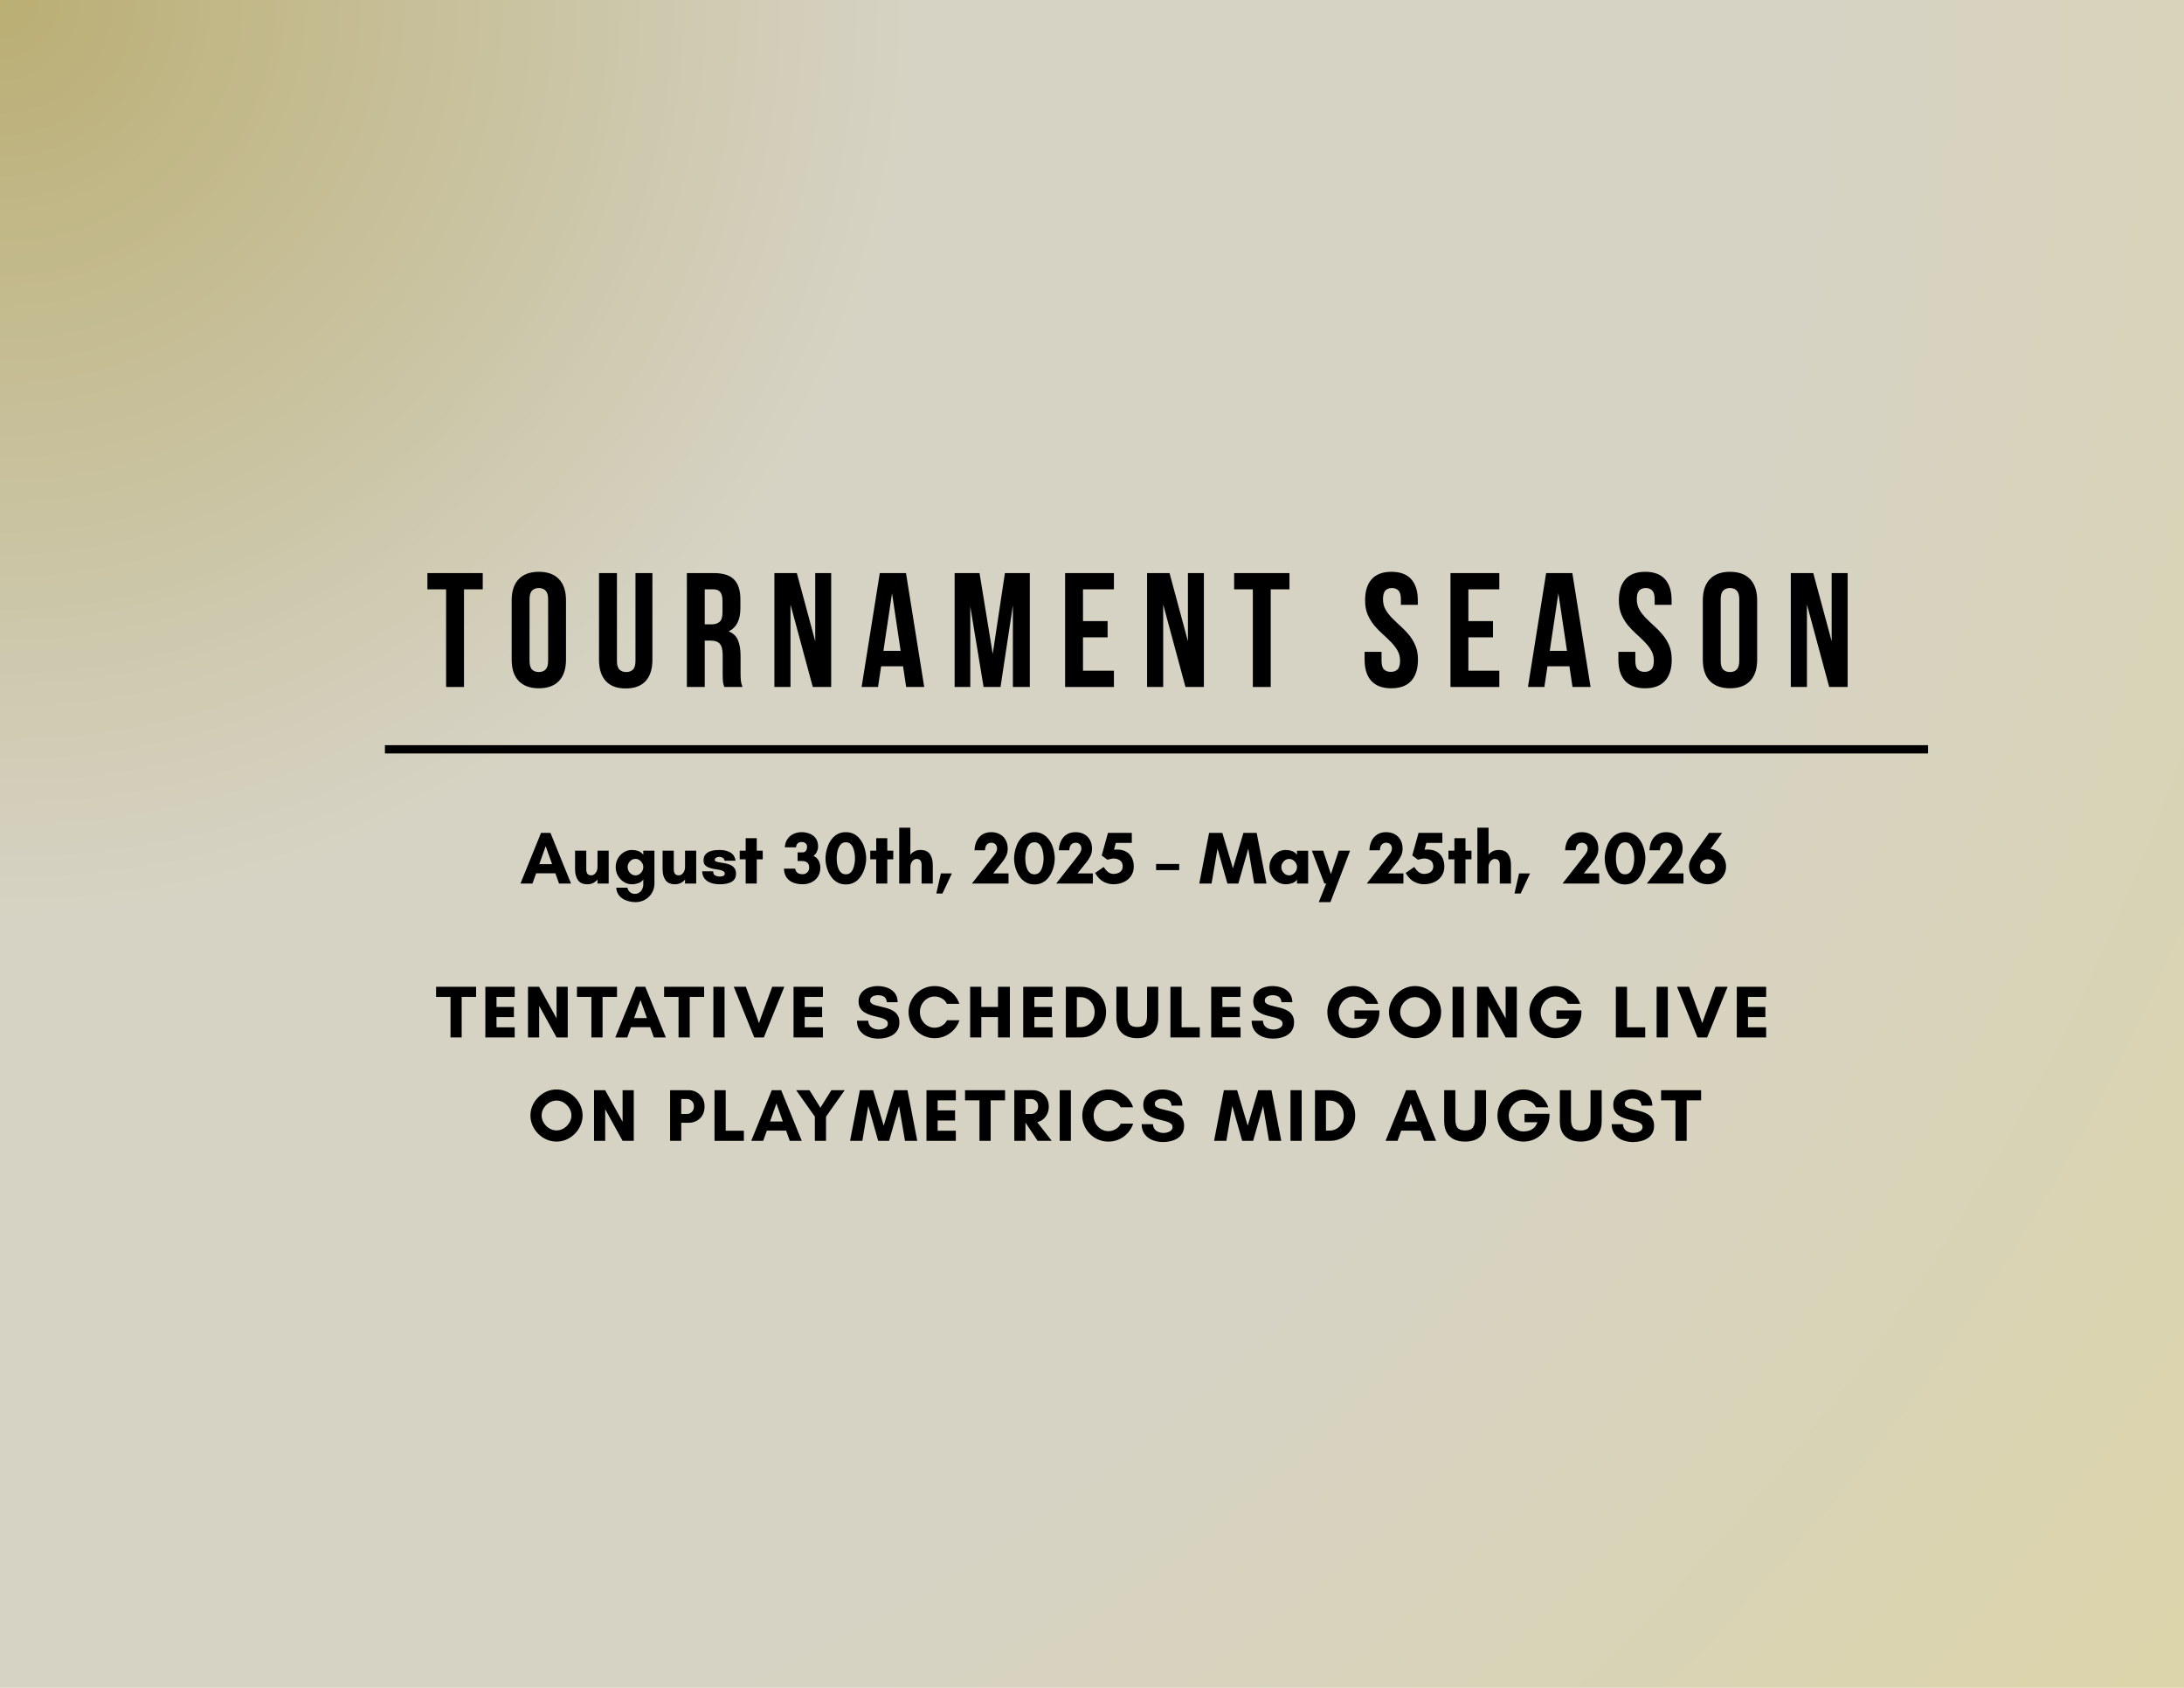 <svg xmlns="http://www.w3.org/2000/svg" xmlns:xlink="http://www.w3.org/1999/xlink" width="1056" zoomAndPan="magnify" viewBox="0 0 792 612" height="816" preserveAspectRatio="xMidYMid meet" version="1.2"><defs><radialGradient gradientTransform="matrix(1,0,0,1,0,0)" id="d6cc7dca36" gradientUnits="userSpaceOnUse" r="1000.903" cx="0" fx="0" cy="0" fy="0"><stop style="stop-color:#baae73;stop-opacity:1;" offset="0"/><stop style="stop-color:#baaf74;stop-opacity:1;" offset="0.004"/><stop style="stop-color:#bbaf75;stop-opacity:1;" offset="0.008"/><stop style="stop-color:#bbaf76;stop-opacity:1;" offset="0.012"/><stop style="stop-color:#bbb077;stop-opacity:1;" offset="0.016"/><stop style="stop-color:#bcb078;stop-opacity:1;" offset="0.02"/><stop style="stop-color:#bcb179;stop-opacity:1;" offset="0.023"/><stop style="stop-color:#bcb17a;stop-opacity:1;" offset="0.027"/><stop style="stop-color:#bdb27b;stop-opacity:1;" offset="0.031"/><stop style="stop-color:#bdb27c;stop-opacity:1;" offset="0.035"/><stop style="stop-color:#bdb27d;stop-opacity:1;" offset="0.039"/><stop style="stop-color:#beb37e;stop-opacity:1;" offset="0.043"/><stop style="stop-color:#beb37f;stop-opacity:1;" offset="0.047"/><stop style="stop-color:#beb480;stop-opacity:1;" offset="0.051"/><stop style="stop-color:#bfb481;stop-opacity:1;" offset="0.055"/><stop style="stop-color:#bfb582;stop-opacity:1;" offset="0.059"/><stop style="stop-color:#bfb583;stop-opacity:1;" offset="0.062"/><stop style="stop-color:#c0b584;stop-opacity:1;" offset="0.066"/><stop style="stop-color:#c0b685;stop-opacity:1;" offset="0.07"/><stop style="stop-color:#c0b686;stop-opacity:1;" offset="0.074"/><stop style="stop-color:#c1b787;stop-opacity:1;" offset="0.078"/><stop style="stop-color:#c1b787;stop-opacity:1;" offset="0.082"/><stop style="stop-color:#c1b888;stop-opacity:1;" offset="0.086"/><stop style="stop-color:#c2b889;stop-opacity:1;" offset="0.09"/><stop style="stop-color:#c2b98a;stop-opacity:1;" offset="0.094"/><stop style="stop-color:#c2b98b;stop-opacity:1;" offset="0.098"/><stop style="stop-color:#c3b98c;stop-opacity:1;" offset="0.102"/><stop style="stop-color:#c3ba8d;stop-opacity:1;" offset="0.105"/><stop style="stop-color:#c3ba8e;stop-opacity:1;" offset="0.109"/><stop style="stop-color:#c4bb8f;stop-opacity:1;" offset="0.113"/><stop style="stop-color:#c4bb90;stop-opacity:1;" offset="0.117"/><stop style="stop-color:#c4bc91;stop-opacity:1;" offset="0.121"/><stop style="stop-color:#c5bc92;stop-opacity:1;" offset="0.125"/><stop style="stop-color:#c5bc93;stop-opacity:1;" offset="0.129"/><stop style="stop-color:#c5bd94;stop-opacity:1;" offset="0.133"/><stop style="stop-color:#c6bd95;stop-opacity:1;" offset="0.137"/><stop style="stop-color:#c6be96;stop-opacity:1;" offset="0.141"/><stop style="stop-color:#c6be97;stop-opacity:1;" offset="0.145"/><stop style="stop-color:#c7bf98;stop-opacity:1;" offset="0.148"/><stop style="stop-color:#c7bf99;stop-opacity:1;" offset="0.152"/><stop style="stop-color:#c7bf9a;stop-opacity:1;" offset="0.156"/><stop style="stop-color:#c8c09a;stop-opacity:1;" offset="0.16"/><stop style="stop-color:#c8c09b;stop-opacity:1;" offset="0.164"/><stop style="stop-color:#c8c19c;stop-opacity:1;" offset="0.168"/><stop style="stop-color:#c9c19d;stop-opacity:1;" offset="0.172"/><stop style="stop-color:#c9c29e;stop-opacity:1;" offset="0.176"/><stop style="stop-color:#c9c29f;stop-opacity:1;" offset="0.18"/><stop style="stop-color:#cac3a0;stop-opacity:1;" offset="0.184"/><stop style="stop-color:#cac3a1;stop-opacity:1;" offset="0.188"/><stop style="stop-color:#cac3a2;stop-opacity:1;" offset="0.191"/><stop style="stop-color:#cbc4a3;stop-opacity:1;" offset="0.195"/><stop style="stop-color:#cbc4a4;stop-opacity:1;" offset="0.199"/><stop style="stop-color:#cbc5a5;stop-opacity:1;" offset="0.203"/><stop style="stop-color:#cbc5a6;stop-opacity:1;" offset="0.207"/><stop style="stop-color:#ccc6a7;stop-opacity:1;" offset="0.211"/><stop style="stop-color:#ccc6a8;stop-opacity:1;" offset="0.215"/><stop style="stop-color:#ccc6a9;stop-opacity:1;" offset="0.219"/><stop style="stop-color:#cdc7aa;stop-opacity:1;" offset="0.223"/><stop style="stop-color:#cdc7ab;stop-opacity:1;" offset="0.227"/><stop style="stop-color:#cdc8ac;stop-opacity:1;" offset="0.23"/><stop style="stop-color:#cec8ad;stop-opacity:1;" offset="0.234"/><stop style="stop-color:#cec9ae;stop-opacity:1;" offset="0.238"/><stop style="stop-color:#cec9ae;stop-opacity:1;" offset="0.242"/><stop style="stop-color:#cfc9af;stop-opacity:1;" offset="0.246"/><stop style="stop-color:#cfcab0;stop-opacity:1;" offset="0.25"/><stop style="stop-color:#cfcab1;stop-opacity:1;" offset="0.254"/><stop style="stop-color:#d0cbb2;stop-opacity:1;" offset="0.258"/><stop style="stop-color:#d0cbb3;stop-opacity:1;" offset="0.262"/><stop style="stop-color:#d0ccb4;stop-opacity:1;" offset="0.266"/><stop style="stop-color:#d1ccb5;stop-opacity:1;" offset="0.27"/><stop style="stop-color:#d1ccb6;stop-opacity:1;" offset="0.273"/><stop style="stop-color:#d1cdb7;stop-opacity:1;" offset="0.277"/><stop style="stop-color:#d2cdb8;stop-opacity:1;" offset="0.281"/><stop style="stop-color:#d2ceb9;stop-opacity:1;" offset="0.285"/><stop style="stop-color:#d2ceba;stop-opacity:1;" offset="0.289"/><stop style="stop-color:#d3cfbb;stop-opacity:1;" offset="0.293"/><stop style="stop-color:#d3cfbc;stop-opacity:1;" offset="0.297"/><stop style="stop-color:#d3d0bd;stop-opacity:1;" offset="0.301"/><stop style="stop-color:#d4d0be;stop-opacity:1;" offset="0.305"/><stop style="stop-color:#d4d0bf;stop-opacity:1;" offset="0.309"/><stop style="stop-color:#d4d1c0;stop-opacity:1;" offset="0.312"/><stop style="stop-color:#d5d1c1;stop-opacity:1;" offset="0.316"/><stop style="stop-color:#d5d2c1;stop-opacity:1;" offset="0.32"/><stop style="stop-color:#d5d2c2;stop-opacity:1;" offset="0.324"/><stop style="stop-color:#d6d3c3;stop-opacity:1;" offset="0.328"/><stop style="stop-color:#d6d3c4;stop-opacity:1;" offset="0.332"/><stop style="stop-color:#d6d3c4;stop-opacity:1;" offset="0.664"/><stop style="stop-color:#d6d3c3;stop-opacity:1;" offset="0.672"/><stop style="stop-color:#d6d3c3;stop-opacity:1;" offset="0.68"/><stop style="stop-color:#d6d3c2;stop-opacity:1;" offset="0.688"/><stop style="stop-color:#d7d3c2;stop-opacity:1;" offset="0.695"/><stop style="stop-color:#d7d3c1;stop-opacity:1;" offset="0.703"/><stop style="stop-color:#d7d3c0;stop-opacity:1;" offset="0.711"/><stop style="stop-color:#d7d3c0;stop-opacity:1;" offset="0.719"/><stop style="stop-color:#d7d3bf;stop-opacity:1;" offset="0.727"/><stop style="stop-color:#d7d3bf;stop-opacity:1;" offset="0.734"/><stop style="stop-color:#d7d3be;stop-opacity:1;" offset="0.742"/><stop style="stop-color:#d8d3bd;stop-opacity:1;" offset="0.75"/><stop style="stop-color:#d8d3bd;stop-opacity:1;" offset="0.758"/><stop style="stop-color:#d8d3bc;stop-opacity:1;" offset="0.77"/><stop style="stop-color:#d8d3bb;stop-opacity:1;" offset="0.781"/><stop style="stop-color:#d8d3ba;stop-opacity:1;" offset="0.793"/><stop style="stop-color:#d9d3b9;stop-opacity:1;" offset="0.805"/><stop style="stop-color:#d9d3b8;stop-opacity:1;" offset="0.816"/><stop style="stop-color:#d9d3b8;stop-opacity:1;" offset="0.824"/><stop style="stop-color:#d9d3b7;stop-opacity:1;" offset="0.832"/><stop style="stop-color:#d9d3b6;stop-opacity:1;" offset="0.84"/><stop style="stop-color:#d9d3b6;stop-opacity:1;" offset="0.848"/><stop style="stop-color:#d9d3b5;stop-opacity:1;" offset="0.855"/><stop style="stop-color:#dad3b4;stop-opacity:1;" offset="0.863"/><stop style="stop-color:#dad4b4;stop-opacity:1;" offset="0.871"/><stop style="stop-color:#dad4b3;stop-opacity:1;" offset="0.879"/><stop style="stop-color:#dad4b2;stop-opacity:1;" offset="0.891"/><stop style="stop-color:#dad4b1;stop-opacity:1;" offset="0.902"/><stop style="stop-color:#dbd4b0;stop-opacity:1;" offset="0.914"/><stop style="stop-color:#dbd4b0;stop-opacity:1;" offset="0.922"/><stop style="stop-color:#dbd4af;stop-opacity:1;" offset="0.93"/><stop style="stop-color:#dbd4af;stop-opacity:1;" offset="0.938"/><stop style="stop-color:#dbd4ae;stop-opacity:1;" offset="0.945"/><stop style="stop-color:#dbd4ad;stop-opacity:1;" offset="0.957"/><stop style="stop-color:#dbd4ad;stop-opacity:1;" offset="0.965"/><stop style="stop-color:#dcd4ac;stop-opacity:1;" offset="0.973"/><stop style="stop-color:#dcd4ab;stop-opacity:1;" offset="0.984"/><stop style="stop-color:#dcd4aa;stop-opacity:1;" offset="0.992"/><stop style="stop-color:#dcd4aa;stop-opacity:1;" offset="1"/></radialGradient></defs><g id="4add97d48c"><rect x="0" width="792" y="0" height="612" style="fill:#ffffff;fill-opacity:1;stroke:none;"/><rect x="0" width="792" y="0" height="612" style="fill:url(#d6cc7dca36);stroke:none;"/><g style="fill:#000000;fill-opacity:1;"><g transform="translate(154.401, 249.097)"><path style="stroke:none" d="M 0.594 -41.297 L 20.656 -41.297 L 20.656 -35.406 L 13.859 -35.406 L 13.859 0 L 7.375 0 L 7.375 -35.406 L 0.594 -35.406 Z M 0.594 -41.297 "/></g></g><g style="fill:#000000;fill-opacity:1;"><g transform="translate(183.721, 249.097)"><path style="stroke:none" d="M 8.312 -9.5 C 8.312 -8 8.613 -6.941 9.219 -6.328 C 9.832 -5.723 10.656 -5.422 11.688 -5.422 C 12.707 -5.422 13.52 -5.723 14.125 -6.328 C 14.738 -6.941 15.047 -8 15.047 -9.5 L 15.047 -31.797 C 15.047 -33.297 14.738 -34.348 14.125 -34.953 C 13.52 -35.566 12.707 -35.875 11.688 -35.875 C 10.656 -35.875 9.832 -35.566 9.219 -34.953 C 8.613 -34.348 8.312 -33.297 8.312 -31.797 Z M 1.828 -31.391 C 1.828 -34.734 2.672 -37.297 4.359 -39.078 C 6.055 -40.867 8.5 -41.766 11.688 -41.766 C 14.875 -41.766 17.312 -40.867 19 -39.078 C 20.688 -37.297 21.531 -34.734 21.531 -31.391 L 21.531 -9.906 C 21.531 -6.562 20.688 -3.992 19 -2.203 C 17.312 -0.422 14.875 0.469 11.688 0.469 C 8.5 0.469 6.055 -0.422 4.359 -2.203 C 2.672 -3.992 1.828 -6.562 1.828 -9.906 Z M 1.828 -31.391 "/></g></g><g style="fill:#000000;fill-opacity:1;"><g transform="translate(215.165, 249.097)"><path style="stroke:none" d="M 8.562 -41.297 L 8.562 -9.438 C 8.562 -7.945 8.863 -6.906 9.469 -6.312 C 10.082 -5.719 10.898 -5.422 11.922 -5.422 C 12.941 -5.422 13.754 -5.719 14.359 -6.312 C 14.973 -6.906 15.281 -7.945 15.281 -9.438 L 15.281 -41.297 L 21.422 -41.297 L 21.422 -9.859 C 21.422 -6.516 20.602 -3.945 18.969 -2.156 C 17.332 -0.363 14.922 0.531 11.734 0.531 C 8.555 0.531 6.148 -0.363 4.516 -2.156 C 2.879 -3.945 2.062 -6.516 2.062 -9.859 L 2.062 -41.297 Z M 8.562 -41.297 "/></g></g><g style="fill:#000000;fill-opacity:1;"><g transform="translate(246.727, 249.097)"><path style="stroke:none" d="M 15.938 0 C 15.852 -0.27 15.77 -0.523 15.688 -0.766 C 15.613 -1.004 15.547 -1.301 15.484 -1.656 C 15.43 -2.008 15.395 -2.457 15.375 -3 C 15.352 -3.551 15.344 -4.242 15.344 -5.078 L 15.344 -11.562 C 15.344 -13.488 15.004 -14.844 14.328 -15.625 C 13.66 -16.414 12.582 -16.812 11.094 -16.812 L 8.844 -16.812 L 8.844 0 L 2.359 0 L 2.359 -41.297 L 12.156 -41.297 C 15.539 -41.297 17.988 -40.508 19.5 -38.938 C 21.008 -37.363 21.766 -34.984 21.766 -31.797 L 21.766 -28.562 C 21.766 -24.312 20.348 -21.516 17.516 -20.172 C 19.172 -19.504 20.301 -18.41 20.906 -16.891 C 21.52 -15.379 21.828 -13.547 21.828 -11.391 L 21.828 -5.016 C 21.828 -3.992 21.863 -3.098 21.938 -2.328 C 22.02 -1.566 22.219 -0.789 22.531 0 Z M 8.844 -35.406 L 8.844 -22.719 L 11.391 -22.719 C 12.609 -22.719 13.562 -23.031 14.25 -23.656 C 14.938 -24.289 15.281 -25.43 15.281 -27.078 L 15.281 -31.156 C 15.281 -32.645 15.016 -33.723 14.484 -34.391 C 13.953 -35.066 13.117 -35.406 11.984 -35.406 Z M 8.844 -35.406 "/></g></g><g style="fill:#000000;fill-opacity:1;"><g transform="translate(278.525, 249.097)"><path style="stroke:none" d="M 8.141 -29.906 L 8.141 0 L 2.297 0 L 2.297 -41.297 L 10.438 -41.297 L 17.109 -16.578 L 17.109 -41.297 L 22.891 -41.297 L 22.891 0 L 16.219 0 Z M 8.141 -29.906 "/></g></g><g style="fill:#000000;fill-opacity:1;"><g transform="translate(311.797, 249.097)"><path style="stroke:none" d="M 23.359 0 L 16.812 0 L 15.688 -7.5 L 7.734 -7.5 L 6.609 0 L 0.656 0 L 7.25 -41.297 L 16.75 -41.297 Z M 8.562 -13.094 L 14.812 -13.094 L 11.688 -33.984 Z M 8.562 -13.094 "/></g></g><g style="fill:#000000;fill-opacity:1;"><g transform="translate(343.89, 249.097)"><path style="stroke:none" d="M 16.109 -11.984 L 20.531 -41.297 L 29.562 -41.297 L 29.562 0 L 23.422 0 L 23.422 -29.625 L 18.938 0 L 12.797 0 L 7.969 -29.203 L 7.969 0 L 2.297 0 L 2.297 -41.297 L 11.328 -41.297 Z M 16.109 -11.984 "/></g></g><g style="fill:#000000;fill-opacity:1;"><g transform="translate(383.888, 249.097)"><path style="stroke:none" d="M 8.844 -23.891 L 17.766 -23.891 L 17.766 -18 L 8.844 -18 L 8.844 -5.906 L 20.062 -5.906 L 20.062 0 L 2.359 0 L 2.359 -41.297 L 20.062 -41.297 L 20.062 -35.406 L 8.844 -35.406 Z M 8.844 -23.891 "/></g></g><g style="fill:#000000;fill-opacity:1;"><g transform="translate(413.68, 249.097)"><path style="stroke:none" d="M 8.141 -29.906 L 8.141 0 L 2.297 0 L 2.297 -41.297 L 10.438 -41.297 L 17.109 -16.578 L 17.109 -41.297 L 22.891 -41.297 L 22.891 0 L 16.219 0 Z M 8.141 -29.906 "/></g></g><g style="fill:#000000;fill-opacity:1;"><g transform="translate(446.953, 249.097)"><path style="stroke:none" d="M 0.594 -41.297 L 20.656 -41.297 L 20.656 -35.406 L 13.859 -35.406 L 13.859 0 L 7.375 0 L 7.375 -35.406 L 0.594 -35.406 Z M 0.594 -41.297 "/></g></g><g style="fill:#000000;fill-opacity:1;"><g transform="translate(476.273, 249.097)"><path style="stroke:none" d=""/></g></g><g style="fill:#000000;fill-opacity:1;"><g transform="translate(493.499, 249.097)"><path style="stroke:none" d="M 1.531 -31.391 C 1.531 -34.734 2.328 -37.297 3.922 -39.078 C 5.516 -40.867 7.906 -41.766 11.094 -41.766 C 14.281 -41.766 16.672 -40.867 18.266 -39.078 C 19.859 -37.297 20.656 -34.734 20.656 -31.391 L 20.656 -29.797 L 14.516 -29.797 L 14.516 -31.797 C 14.516 -33.297 14.227 -34.348 13.656 -34.953 C 13.082 -35.566 12.285 -35.875 11.266 -35.875 C 10.242 -35.875 9.445 -35.566 8.875 -34.953 C 8.312 -34.348 8.031 -33.297 8.031 -31.797 C 8.031 -30.379 8.344 -29.129 8.969 -28.047 C 9.594 -26.973 10.379 -25.953 11.328 -24.984 C 12.273 -24.023 13.285 -23.062 14.359 -22.094 C 15.441 -21.133 16.457 -20.082 17.406 -18.938 C 18.352 -17.801 19.141 -16.504 19.766 -15.047 C 20.391 -13.586 20.703 -11.875 20.703 -9.906 C 20.703 -6.562 19.883 -3.992 18.25 -2.203 C 16.625 -0.422 14.219 0.469 11.031 0.469 C 7.844 0.469 5.43 -0.422 3.797 -2.203 C 2.172 -3.992 1.359 -6.562 1.359 -9.906 L 1.359 -12.75 L 7.5 -12.75 L 7.5 -9.5 C 7.5 -8 7.801 -6.953 8.406 -6.359 C 9.02 -5.773 9.836 -5.484 10.859 -5.484 C 11.879 -5.484 12.691 -5.773 13.297 -6.359 C 13.91 -6.953 14.219 -8 14.219 -9.5 C 14.219 -10.914 13.898 -12.164 13.266 -13.25 C 12.641 -14.332 11.852 -15.352 10.906 -16.312 C 9.969 -17.281 8.957 -18.242 7.875 -19.203 C 6.789 -20.172 5.773 -21.223 4.828 -22.359 C 3.891 -23.504 3.102 -24.801 2.469 -26.25 C 1.844 -27.707 1.531 -29.422 1.531 -31.391 Z M 1.531 -31.391 "/></g></g><g style="fill:#000000;fill-opacity:1;"><g transform="translate(523.645, 249.097)"><path style="stroke:none" d="M 8.844 -23.891 L 17.766 -23.891 L 17.766 -18 L 8.844 -18 L 8.844 -5.906 L 20.062 -5.906 L 20.062 0 L 2.359 0 L 2.359 -41.297 L 20.062 -41.297 L 20.062 -35.406 L 8.844 -35.406 Z M 8.844 -23.891 "/></g></g><g style="fill:#000000;fill-opacity:1;"><g transform="translate(553.438, 249.097)"><path style="stroke:none" d="M 23.359 0 L 16.812 0 L 15.688 -7.5 L 7.734 -7.5 L 6.609 0 L 0.656 0 L 7.25 -41.297 L 16.75 -41.297 Z M 8.562 -13.094 L 14.812 -13.094 L 11.688 -33.984 Z M 8.562 -13.094 "/></g></g><g style="fill:#000000;fill-opacity:1;"><g transform="translate(585.53, 249.097)"><path style="stroke:none" d="M 1.531 -31.391 C 1.531 -34.734 2.328 -37.297 3.922 -39.078 C 5.516 -40.867 7.906 -41.766 11.094 -41.766 C 14.281 -41.766 16.672 -40.867 18.266 -39.078 C 19.859 -37.297 20.656 -34.734 20.656 -31.391 L 20.656 -29.797 L 14.516 -29.797 L 14.516 -31.797 C 14.516 -33.297 14.227 -34.348 13.656 -34.953 C 13.082 -35.566 12.285 -35.875 11.266 -35.875 C 10.242 -35.875 9.445 -35.566 8.875 -34.953 C 8.312 -34.348 8.031 -33.297 8.031 -31.797 C 8.031 -30.379 8.344 -29.129 8.969 -28.047 C 9.594 -26.973 10.379 -25.953 11.328 -24.984 C 12.273 -24.023 13.285 -23.062 14.359 -22.094 C 15.441 -21.133 16.457 -20.082 17.406 -18.938 C 18.352 -17.801 19.141 -16.504 19.766 -15.047 C 20.391 -13.586 20.703 -11.875 20.703 -9.906 C 20.703 -6.562 19.883 -3.992 18.25 -2.203 C 16.625 -0.422 14.219 0.469 11.031 0.469 C 7.844 0.469 5.43 -0.422 3.797 -2.203 C 2.172 -3.992 1.359 -6.562 1.359 -9.906 L 1.359 -12.75 L 7.5 -12.75 L 7.5 -9.5 C 7.5 -8 7.801 -6.953 8.406 -6.359 C 9.02 -5.773 9.836 -5.484 10.859 -5.484 C 11.879 -5.484 12.691 -5.773 13.297 -6.359 C 13.91 -6.953 14.219 -8 14.219 -9.5 C 14.219 -10.914 13.898 -12.164 13.266 -13.25 C 12.641 -14.332 11.852 -15.352 10.906 -16.312 C 9.969 -17.281 8.957 -18.242 7.875 -19.203 C 6.789 -20.172 5.773 -21.223 4.828 -22.359 C 3.891 -23.504 3.102 -24.801 2.469 -26.25 C 1.844 -27.707 1.531 -29.422 1.531 -31.391 Z M 1.531 -31.391 "/></g></g><g style="fill:#000000;fill-opacity:1;"><g transform="translate(615.676, 249.097)"><path style="stroke:none" d="M 8.312 -9.5 C 8.312 -8 8.613 -6.941 9.219 -6.328 C 9.832 -5.723 10.656 -5.422 11.688 -5.422 C 12.707 -5.422 13.52 -5.723 14.125 -6.328 C 14.738 -6.941 15.047 -8 15.047 -9.5 L 15.047 -31.797 C 15.047 -33.297 14.738 -34.348 14.125 -34.953 C 13.52 -35.566 12.707 -35.875 11.688 -35.875 C 10.656 -35.875 9.832 -35.566 9.219 -34.953 C 8.613 -34.348 8.312 -33.297 8.312 -31.797 Z M 1.828 -31.391 C 1.828 -34.734 2.672 -37.297 4.359 -39.078 C 6.055 -40.867 8.5 -41.766 11.688 -41.766 C 14.875 -41.766 17.312 -40.867 19 -39.078 C 20.688 -37.297 21.531 -34.734 21.531 -31.391 L 21.531 -9.906 C 21.531 -6.562 20.688 -3.992 19 -2.203 C 17.312 -0.422 14.875 0.469 11.688 0.469 C 8.5 0.469 6.055 -0.422 4.359 -2.203 C 2.672 -3.992 1.828 -6.562 1.828 -9.906 Z M 1.828 -31.391 "/></g></g><g style="fill:#000000;fill-opacity:1;"><g transform="translate(647.12, 249.097)"><path style="stroke:none" d="M 8.141 -29.906 L 8.141 0 L 2.297 0 L 2.297 -41.297 L 10.438 -41.297 L 17.109 -16.578 L 17.109 -41.297 L 22.891 -41.297 L 22.891 0 L 16.219 0 Z M 8.141 -29.906 "/></g></g><g style="fill:#000000;fill-opacity:1;"><g transform="translate(555.787, 339.861)"><path style="stroke:none" d=""/></g></g><g style="fill:#000000;fill-opacity:1;"><g transform="translate(626.873, 339.861)"><path style="stroke:none" d=""/></g></g><g style="fill:#000000;fill-opacity:1;"><g transform="translate(181.854, 320.361)"><path style="stroke:none" d=""/></g></g><g style="fill:#000000;fill-opacity:1;"><g transform="translate(188.604, 320.361)"><path style="stroke:none" d="M 11.609 -7.016 L 9.281 -13.547 L 6.969 -7.016 Z M 18.469 0 L 14.125 0 L 12.797 -3.703 L 5.812 -3.703 L 4.484 0 L 0.141 0 L 7.594 -18.359 L 11.016 -18.359 Z M 18.469 0 "/></g></g><g style="fill:#000000;fill-opacity:1;"><g transform="translate(207.199, 320.361)"><path style="stroke:none" d="M 1.344 -5.125 L 1.344 -11.906 L 5.406 -11.906 L 5.406 -5.125 C 5.406 -4.445 5.547 -3.914 5.828 -3.531 C 6.117 -3.156 6.578 -2.969 7.203 -2.969 C 7.836 -2.969 8.375 -3.266 8.812 -3.859 C 9.258 -4.453 9.484 -5.145 9.484 -5.938 L 9.484 -11.906 L 13.531 -11.906 L 13.531 0 L 9.484 0 L 9.484 -1.453 C 9.086 -0.953 8.578 -0.539 7.953 -0.219 C 7.328 0.102 6.617 0.266 5.828 0.266 C 4.242 0.266 3.098 -0.234 2.391 -1.234 C 1.691 -2.234 1.344 -3.531 1.344 -5.125 Z M 1.344 -5.125 "/></g></g><g style="fill:#000000;fill-opacity:1;"><g transform="translate(222.339, 320.361)"><path style="stroke:none" d="M 8.094 -2.969 C 8.633 -2.969 9.113 -3.109 9.531 -3.391 C 9.957 -3.672 10.297 -4.039 10.547 -4.5 C 10.805 -4.957 10.938 -5.445 10.938 -5.969 C 10.938 -6.488 10.805 -6.973 10.547 -7.422 C 10.297 -7.867 9.957 -8.234 9.531 -8.516 C 9.113 -8.797 8.633 -8.938 8.094 -8.938 C 7.562 -8.938 7.082 -8.797 6.656 -8.516 C 6.227 -8.234 5.891 -7.867 5.641 -7.422 C 5.391 -6.973 5.266 -6.488 5.266 -5.969 C 5.266 -5.445 5.391 -4.957 5.641 -4.5 C 5.891 -4.039 6.227 -3.672 6.656 -3.391 C 7.082 -3.109 7.562 -2.969 8.094 -2.969 Z M 10.938 -10.453 L 10.938 -11.906 L 14.984 -11.906 L 14.984 -0.031 C 14.984 1.27 14.672 2.43 14.047 3.453 C 13.43 4.484 12.598 5.289 11.547 5.875 C 10.504 6.457 9.352 6.75 8.094 6.75 C 7.289 6.75 6.488 6.645 5.688 6.438 C 4.883 6.227 4.145 5.91 3.469 5.484 C 2.789 5.066 2.242 4.523 1.828 3.859 C 1.422 3.191 1.191 2.41 1.141 1.516 L 5.188 1.516 C 5.332 2.211 5.656 2.758 6.156 3.156 C 6.656 3.551 7.234 3.75 7.891 3.75 C 8.484 3.75 9.008 3.594 9.469 3.281 C 9.926 2.969 10.285 2.551 10.547 2.031 C 10.805 1.52 10.938 0.988 10.938 0.438 L 10.938 -1.453 C 10.539 -0.848 9.945 -0.41 9.156 -0.141 C 8.375 0.129 7.609 0.266 6.859 0.266 C 5.742 0.266 4.734 -0.023 3.828 -0.609 C 2.93 -1.191 2.223 -1.953 1.703 -2.891 C 1.191 -3.836 0.938 -4.863 0.938 -5.969 C 0.938 -7.062 1.191 -8.082 1.703 -9.031 C 2.223 -9.977 2.93 -10.738 3.828 -11.312 C 4.734 -11.883 5.742 -12.172 6.859 -12.172 C 7.609 -12.172 8.332 -12.051 9.031 -11.812 C 9.727 -11.582 10.363 -11.129 10.938 -10.453 Z M 10.938 -10.453 "/></g></g><g style="fill:#000000;fill-opacity:1;"><g transform="translate(238.937, 320.361)"><path style="stroke:none" d="M 1.344 -5.125 L 1.344 -11.906 L 5.406 -11.906 L 5.406 -5.125 C 5.406 -4.445 5.547 -3.914 5.828 -3.531 C 6.117 -3.156 6.578 -2.969 7.203 -2.969 C 7.836 -2.969 8.375 -3.266 8.812 -3.859 C 9.258 -4.453 9.484 -5.145 9.484 -5.938 L 9.484 -11.906 L 13.531 -11.906 L 13.531 0 L 9.484 0 L 9.484 -1.453 C 9.086 -0.953 8.578 -0.539 7.953 -0.219 C 7.328 0.102 6.617 0.266 5.828 0.266 C 4.242 0.266 3.098 -0.234 2.391 -1.234 C 1.691 -2.234 1.344 -3.531 1.344 -5.125 Z M 1.344 -5.125 "/></g></g><g style="fill:#000000;fill-opacity:1;"><g transform="translate(254.077, 320.361)"><path style="stroke:none" d="M 12.641 -8.281 L 8.672 -8.281 C 8.598 -8.82 8.359 -9.188 7.953 -9.375 C 7.547 -9.57 7.145 -9.672 6.75 -9.672 C 6.352 -9.672 5.984 -9.57 5.641 -9.375 C 5.297 -9.188 5.125 -8.914 5.125 -8.562 C 5.125 -8.289 5.305 -8.086 5.672 -7.953 C 6.047 -7.816 6.523 -7.707 7.109 -7.625 C 7.691 -7.539 8.312 -7.438 8.969 -7.312 C 9.633 -7.188 10.258 -6.988 10.844 -6.719 C 11.426 -6.445 11.898 -6.062 12.266 -5.562 C 12.641 -5.07 12.828 -4.406 12.828 -3.562 C 12.828 -2.625 12.578 -1.875 12.078 -1.312 C 11.586 -0.758 10.898 -0.359 10.016 -0.109 C 9.129 0.141 8.113 0.266 6.969 0.266 C 5.801 0.266 4.742 0.109 3.797 -0.203 C 2.848 -0.516 2.082 -1.016 1.5 -1.703 C 0.926 -2.398 0.609 -3.305 0.547 -4.422 L 4.562 -4.422 C 4.562 -3.828 4.703 -3.398 4.984 -3.141 C 5.273 -2.879 5.617 -2.711 6.016 -2.641 C 6.41 -2.566 6.754 -2.531 7.047 -2.531 C 7.516 -2.531 7.914 -2.613 8.25 -2.781 C 8.582 -2.957 8.75 -3.207 8.75 -3.531 C 8.75 -3.945 8.562 -4.266 8.188 -4.484 C 7.82 -4.703 7.348 -4.863 6.766 -4.969 C 6.18 -5.07 5.562 -5.176 4.906 -5.281 C 4.25 -5.395 3.625 -5.555 3.031 -5.766 C 2.445 -5.973 1.969 -6.281 1.594 -6.688 C 1.227 -7.102 1.047 -7.672 1.047 -8.391 C 1.047 -9.617 1.523 -10.555 2.484 -11.203 C 3.441 -11.848 4.898 -12.172 6.859 -12.172 C 8.422 -12.172 9.727 -11.863 10.781 -11.25 C 11.832 -10.645 12.453 -9.656 12.641 -8.281 Z M 12.641 -8.281 "/></g></g><g style="fill:#000000;fill-opacity:1;"><g transform="translate(267.706, 320.361)"><path style="stroke:none" d="M 6.719 -8.781 L 6.719 0 L 2.703 0 L 2.703 -8.781 L 0.547 -8.781 L 0.547 -11.906 L 2.703 -11.906 L 2.703 -16.438 L 6.719 -16.438 L 6.719 -11.906 L 8.891 -11.906 L 8.891 -8.781 Z M 6.719 -8.781 "/></g></g><g style="fill:#000000;fill-opacity:1;"><g transform="translate(277.125, 320.361)"><path style="stroke:none" d=""/></g></g><g style="fill:#000000;fill-opacity:1;"><g transform="translate(283.872, 320.361)"><path style="stroke:none" d="M 0.406 -5.406 L 4.484 -5.406 C 4.629 -4.645 4.938 -4.113 5.406 -3.812 C 5.883 -3.52 6.484 -3.375 7.203 -3.375 C 7.891 -3.375 8.457 -3.609 8.906 -4.078 C 9.352 -4.547 9.578 -5.113 9.578 -5.781 C 9.578 -6.594 9.344 -7.191 8.875 -7.578 C 8.414 -7.961 7.805 -8.156 7.047 -8.156 L 5.375 -8.156 L 5.375 -11.281 L 7.047 -11.281 C 7.672 -11.281 8.117 -11.477 8.391 -11.875 C 8.66 -12.27 8.797 -12.758 8.797 -13.344 C 8.797 -13.875 8.609 -14.289 8.234 -14.594 C 7.867 -14.906 7.422 -15.062 6.891 -15.062 C 5.609 -15.062 4.914 -14.414 4.812 -13.125 L 0.734 -13.125 C 0.805 -14.312 1.125 -15.312 1.688 -16.125 C 2.25 -16.945 2.977 -17.566 3.875 -17.984 C 4.77 -18.41 5.738 -18.625 6.781 -18.625 C 7.875 -18.625 8.875 -18.438 9.781 -18.062 C 10.695 -17.695 11.426 -17.129 11.969 -16.359 C 12.52 -15.586 12.797 -14.582 12.797 -13.344 C 12.797 -12.781 12.645 -12.176 12.344 -11.531 C 12.051 -10.883 11.645 -10.379 11.125 -10.016 C 12.02 -9.598 12.656 -9.004 13.031 -8.234 C 13.414 -7.461 13.609 -6.645 13.609 -5.781 C 13.609 -4.5 13.316 -3.406 12.734 -2.5 C 12.148 -1.602 11.367 -0.914 10.391 -0.438 C 9.422 0.031 8.344 0.266 7.156 0.266 C 6 0.266 4.922 0.086 3.922 -0.266 C 2.93 -0.629 2.113 -1.223 1.469 -2.047 C 0.832 -2.879 0.477 -4 0.406 -5.406 Z M 0.406 -5.406 "/></g></g><g style="fill:#000000;fill-opacity:1;"><g transform="translate(298.419, 320.361)"><path style="stroke:none" d="M 8.312 -14.953 C 7.664 -14.953 7.125 -14.766 6.688 -14.391 C 6.258 -14.016 5.922 -13.531 5.672 -12.938 C 5.422 -12.344 5.242 -11.707 5.141 -11.031 C 5.047 -10.352 5 -9.727 5 -9.156 C 5 -8.52 5.047 -7.863 5.141 -7.188 C 5.242 -6.52 5.422 -5.891 5.672 -5.297 C 5.922 -4.711 6.258 -4.238 6.688 -3.875 C 7.125 -3.52 7.664 -3.344 8.312 -3.344 C 8.957 -3.344 9.492 -3.52 9.922 -3.875 C 10.348 -4.238 10.688 -4.711 10.938 -5.297 C 11.188 -5.891 11.363 -6.52 11.469 -7.188 C 11.582 -7.852 11.641 -8.488 11.641 -9.094 C 11.641 -9.688 11.586 -10.32 11.484 -11 C 11.391 -11.676 11.219 -12.316 10.969 -12.922 C 10.727 -13.523 10.391 -14.016 9.953 -14.391 C 9.523 -14.766 8.977 -14.953 8.312 -14.953 Z M 8.312 0.328 C 7.25 0.328 6.312 0.125 5.5 -0.281 C 4.695 -0.688 4.004 -1.227 3.422 -1.906 C 2.848 -2.582 2.375 -3.332 2 -4.156 C 1.633 -4.988 1.363 -5.832 1.188 -6.688 C 1.02 -7.539 0.938 -8.352 0.938 -9.125 C 0.938 -9.789 1.016 -10.539 1.172 -11.375 C 1.328 -12.219 1.578 -13.062 1.922 -13.906 C 2.266 -14.75 2.723 -15.523 3.297 -16.234 C 3.867 -16.953 4.566 -17.531 5.391 -17.969 C 6.223 -18.406 7.195 -18.625 8.312 -18.625 C 9.426 -18.625 10.395 -18.406 11.219 -17.969 C 12.051 -17.531 12.754 -16.953 13.328 -16.234 C 13.91 -15.523 14.375 -14.75 14.719 -13.906 C 15.062 -13.062 15.305 -12.219 15.453 -11.375 C 15.609 -10.539 15.688 -9.789 15.688 -9.125 C 15.688 -8.352 15.598 -7.539 15.422 -6.688 C 15.254 -5.832 14.984 -4.988 14.609 -4.156 C 14.242 -3.332 13.773 -2.582 13.203 -1.906 C 12.629 -1.227 11.938 -0.688 11.125 -0.281 C 10.312 0.125 9.375 0.328 8.312 0.328 Z M 8.312 0.328 "/></g></g><g style="fill:#000000;fill-opacity:1;"><g transform="translate(315.044, 320.361)"><path style="stroke:none" d="M 6.719 -8.781 L 6.719 0 L 2.703 0 L 2.703 -8.781 L 0.547 -8.781 L 0.547 -11.906 L 2.703 -11.906 L 2.703 -16.438 L 6.719 -16.438 L 6.719 -11.906 L 8.891 -11.906 L 8.891 -8.781 Z M 6.719 -8.781 "/></g></g><g style="fill:#000000;fill-opacity:1;"><g transform="translate(324.462, 320.361)"><path style="stroke:none" d="M 13.797 -6.75 L 13.797 0 L 9.75 0 L 9.75 -6.75 C 9.75 -7.445 9.602 -7.977 9.312 -8.344 C 9.031 -8.719 8.57 -8.906 7.938 -8.906 C 7.312 -8.906 6.773 -8.613 6.328 -8.031 C 5.891 -7.445 5.672 -6.75 5.672 -5.938 L 5.672 0 L 1.625 0 L 1.625 -20.25 L 5.672 -20.25 L 5.672 -10.453 C 6.086 -10.973 6.602 -11.391 7.219 -11.703 C 7.844 -12.016 8.539 -12.172 9.312 -12.172 C 10.914 -12.172 12.062 -11.672 12.75 -10.672 C 13.445 -9.68 13.797 -8.375 13.797 -6.75 Z M 13.797 -6.75 "/></g></g><g style="fill:#000000;fill-opacity:1;"><g transform="translate(339.468, 320.361)"><path style="stroke:none" d="M 5.719 -3.672 L 2.297 3.625 L 0.078 3.625 L 1.734 -3.672 Z M 5.719 -3.672 "/></g></g><g style="fill:#000000;fill-opacity:1;"><g transform="translate(346.107, 320.361)"><path style="stroke:none" d=""/></g></g><g style="fill:#000000;fill-opacity:1;"><g transform="translate(352.854, 320.361)"><path style="stroke:none" d="M 12.875 0 L -0.406 0 L 6.859 -9.281 C 7.109 -9.594 7.375 -9.926 7.656 -10.281 C 7.945 -10.645 8.195 -11.031 8.406 -11.438 C 8.613 -11.844 8.719 -12.25 8.719 -12.656 C 8.719 -13.32 8.523 -13.844 8.141 -14.219 C 7.754 -14.602 7.254 -14.797 6.641 -14.797 C 5.973 -14.797 5.43 -14.578 5.016 -14.141 C 4.609 -13.711 4.383 -13.02 4.344 -12.062 L 0.547 -12.062 C 0.578 -13.25 0.82 -14.336 1.281 -15.328 C 1.738 -16.328 2.41 -17.125 3.297 -17.719 C 4.191 -18.32 5.297 -18.625 6.609 -18.625 C 7.797 -18.625 8.836 -18.375 9.734 -17.875 C 10.641 -17.383 11.336 -16.688 11.828 -15.781 C 12.328 -14.883 12.578 -13.844 12.578 -12.656 C 12.578 -11.738 12.41 -10.906 12.078 -10.156 C 11.742 -9.414 11.328 -8.719 10.828 -8.062 C 10.328 -7.414 9.805 -6.766 9.266 -6.109 L 7.312 -3.672 L 12.875 -3.672 Z M 12.875 0 "/></g></g><g style="fill:#000000;fill-opacity:1;"><g transform="translate(366.807, 320.361)"><path style="stroke:none" d="M 8.312 -14.953 C 7.664 -14.953 7.125 -14.766 6.688 -14.391 C 6.258 -14.016 5.922 -13.531 5.672 -12.938 C 5.422 -12.344 5.242 -11.707 5.141 -11.031 C 5.047 -10.352 5 -9.727 5 -9.156 C 5 -8.52 5.047 -7.863 5.141 -7.188 C 5.242 -6.52 5.422 -5.891 5.672 -5.297 C 5.922 -4.711 6.258 -4.238 6.688 -3.875 C 7.125 -3.52 7.664 -3.344 8.312 -3.344 C 8.957 -3.344 9.492 -3.52 9.922 -3.875 C 10.348 -4.238 10.688 -4.711 10.938 -5.297 C 11.188 -5.891 11.363 -6.52 11.469 -7.188 C 11.582 -7.852 11.641 -8.488 11.641 -9.094 C 11.641 -9.688 11.586 -10.32 11.484 -11 C 11.391 -11.676 11.219 -12.316 10.969 -12.922 C 10.727 -13.523 10.391 -14.016 9.953 -14.391 C 9.523 -14.766 8.977 -14.953 8.312 -14.953 Z M 8.312 0.328 C 7.25 0.328 6.312 0.125 5.5 -0.281 C 4.695 -0.688 4.004 -1.227 3.422 -1.906 C 2.848 -2.582 2.375 -3.332 2 -4.156 C 1.633 -4.988 1.363 -5.832 1.188 -6.688 C 1.02 -7.539 0.938 -8.352 0.938 -9.125 C 0.938 -9.789 1.016 -10.539 1.172 -11.375 C 1.328 -12.219 1.578 -13.062 1.922 -13.906 C 2.266 -14.75 2.723 -15.523 3.297 -16.234 C 3.867 -16.953 4.566 -17.531 5.391 -17.969 C 6.223 -18.406 7.195 -18.625 8.312 -18.625 C 9.426 -18.625 10.395 -18.406 11.219 -17.969 C 12.051 -17.531 12.754 -16.953 13.328 -16.234 C 13.91 -15.523 14.375 -14.75 14.719 -13.906 C 15.062 -13.062 15.305 -12.219 15.453 -11.375 C 15.609 -10.539 15.688 -9.789 15.688 -9.125 C 15.688 -8.352 15.598 -7.539 15.422 -6.688 C 15.254 -5.832 14.984 -4.988 14.609 -4.156 C 14.242 -3.332 13.773 -2.582 13.203 -1.906 C 12.629 -1.227 11.938 -0.688 11.125 -0.281 C 10.312 0.125 9.375 0.328 8.312 0.328 Z M 8.312 0.328 "/></g></g><g style="fill:#000000;fill-opacity:1;"><g transform="translate(383.432, 320.361)"><path style="stroke:none" d="M 12.875 0 L -0.406 0 L 6.859 -9.281 C 7.109 -9.594 7.375 -9.926 7.656 -10.281 C 7.945 -10.645 8.195 -11.031 8.406 -11.438 C 8.613 -11.844 8.719 -12.25 8.719 -12.656 C 8.719 -13.32 8.523 -13.844 8.141 -14.219 C 7.754 -14.602 7.254 -14.797 6.641 -14.797 C 5.973 -14.797 5.43 -14.578 5.016 -14.141 C 4.609 -13.711 4.383 -13.02 4.344 -12.062 L 0.547 -12.062 C 0.578 -13.25 0.82 -14.336 1.281 -15.328 C 1.738 -16.328 2.41 -17.125 3.297 -17.719 C 4.191 -18.32 5.297 -18.625 6.609 -18.625 C 7.797 -18.625 8.836 -18.375 9.734 -17.875 C 10.641 -17.383 11.336 -16.688 11.828 -15.781 C 12.328 -14.883 12.578 -13.844 12.578 -12.656 C 12.578 -11.738 12.41 -10.906 12.078 -10.156 C 11.742 -9.414 11.328 -8.719 10.828 -8.062 C 10.328 -7.414 9.805 -6.766 9.266 -6.109 L 7.312 -3.672 L 12.875 -3.672 Z M 12.875 0 "/></g></g><g style="fill:#000000;fill-opacity:1;"><g transform="translate(397.385, 320.361)"><path style="stroke:none" d="M 7.234 -14.734 L 6.594 -12.266 C 8.227 -12.422 9.57 -12.242 10.625 -11.734 C 11.676 -11.234 12.461 -10.5 12.984 -9.531 C 13.504 -8.562 13.766 -7.445 13.766 -6.188 C 13.766 -4.832 13.426 -3.672 12.75 -2.703 C 12.082 -1.742 11.188 -1.008 10.062 -0.5 C 8.945 0.008 7.727 0.266 6.406 0.266 C 5.195 0.266 4.004 -0.031 2.828 -0.625 C 1.66 -1.227 0.629 -2.297 -0.266 -3.828 L 2.859 -6 C 3.328 -5.27 3.77 -4.723 4.188 -4.359 C 4.602 -4.004 5 -3.77 5.375 -3.656 C 5.75 -3.539 6.109 -3.484 6.453 -3.484 C 7.016 -3.484 7.547 -3.578 8.047 -3.766 C 8.547 -3.953 8.953 -4.242 9.266 -4.641 C 9.586 -5.035 9.75 -5.555 9.75 -6.203 C 9.75 -7.211 9.414 -7.941 8.75 -8.391 C 8.082 -8.848 7.316 -9.078 6.453 -9.078 C 6.234 -9.078 5.969 -9.047 5.656 -8.984 C 5.344 -8.93 4.852 -8.816 4.188 -8.641 L 2.141 -10.172 L 4.406 -18.359 L 13.047 -18.359 L 13.047 -14.734 Z M 7.234 -14.734 "/></g></g><g style="fill:#000000;fill-opacity:1;"><g transform="translate(412.093, 320.361)"><path style="stroke:none" d=""/></g></g><g style="fill:#000000;fill-opacity:1;"><g transform="translate(418.84, 320.361)"><path style="stroke:none" d="M 8.781 -4.859 L 0.406 -4.859 L 0.406 -7.094 L 8.781 -7.094 Z M 8.781 -4.859 "/></g></g><g style="fill:#000000;fill-opacity:1;"><g transform="translate(428.016, 320.361)"><path style="stroke:none" d=""/></g></g><g style="fill:#000000;fill-opacity:1;"><g transform="translate(434.763, 320.361)"><path style="stroke:none" d="M 24.516 0 L 20.062 0 L 17.906 -12.656 L 14.312 0 L 10.344 0 L 6.75 -12.656 L 4.594 0 L 0.141 0 L 3.703 -18.359 L 8.5 -18.359 L 12.344 -5.484 L 16.141 -18.359 L 20.953 -18.359 Z M 24.516 0 "/></g></g><g style="fill:#000000;fill-opacity:1;"><g transform="translate(459.403, 320.361)"><path style="stroke:none" d="M 10.938 -5.938 C 10.938 -6.457 10.805 -6.941 10.547 -7.391 C 10.297 -7.848 9.957 -8.211 9.531 -8.484 C 9.113 -8.766 8.633 -8.906 8.094 -8.906 C 7.562 -8.906 7.082 -8.766 6.656 -8.484 C 6.227 -8.211 5.891 -7.848 5.641 -7.391 C 5.391 -6.941 5.266 -6.457 5.266 -5.938 C 5.266 -5.414 5.391 -4.93 5.641 -4.484 C 5.891 -4.035 6.227 -3.672 6.656 -3.391 C 7.082 -3.109 7.562 -2.969 8.094 -2.969 C 8.633 -2.969 9.113 -3.109 9.531 -3.391 C 9.957 -3.672 10.297 -4.035 10.547 -4.484 C 10.805 -4.93 10.938 -5.414 10.938 -5.938 Z M 14.984 -11.875 L 14.984 0 L 10.938 0 L 10.938 -1.438 C 10.539 -0.82 9.945 -0.383 9.156 -0.125 C 8.375 0.133 7.609 0.266 6.859 0.266 C 5.742 0.266 4.734 -0.02 3.828 -0.594 C 2.93 -1.164 2.223 -1.926 1.703 -2.875 C 1.191 -3.82 0.938 -4.844 0.938 -5.938 C 0.938 -7.039 1.191 -8.062 1.703 -9 C 2.223 -9.945 2.93 -10.711 3.828 -11.297 C 4.734 -11.879 5.742 -12.172 6.859 -12.172 C 7.609 -12.172 8.344 -12.047 9.062 -11.797 C 9.789 -11.547 10.414 -11.098 10.938 -10.453 L 10.938 -11.875 Z M 14.984 -11.875 "/></g></g><g style="fill:#000000;fill-opacity:1;"><g transform="translate(476.001, 320.361)"><path style="stroke:none" d="M 6.453 6.75 L 2.234 6.75 L 4.938 0 L 4.266 0 L -0.266 -11.906 L 3.812 -11.906 L 6.641 -3.406 L 9.484 -11.906 L 13.578 -11.906 L 9.047 0 Z M 6.453 6.75 "/></g></g><g style="fill:#000000;fill-opacity:1;"><g transform="translate(489.306, 320.361)"><path style="stroke:none" d=""/></g></g><g style="fill:#000000;fill-opacity:1;"><g transform="translate(496.053, 320.361)"><path style="stroke:none" d="M 12.875 0 L -0.406 0 L 6.859 -9.281 C 7.109 -9.594 7.375 -9.926 7.656 -10.281 C 7.945 -10.645 8.195 -11.031 8.406 -11.438 C 8.613 -11.844 8.719 -12.25 8.719 -12.656 C 8.719 -13.32 8.523 -13.844 8.141 -14.219 C 7.754 -14.602 7.254 -14.797 6.641 -14.797 C 5.973 -14.797 5.43 -14.578 5.016 -14.141 C 4.609 -13.711 4.383 -13.02 4.344 -12.062 L 0.547 -12.062 C 0.578 -13.25 0.82 -14.336 1.281 -15.328 C 1.738 -16.328 2.41 -17.125 3.297 -17.719 C 4.191 -18.32 5.297 -18.625 6.609 -18.625 C 7.797 -18.625 8.836 -18.375 9.734 -17.875 C 10.641 -17.383 11.336 -16.688 11.828 -15.781 C 12.328 -14.883 12.578 -13.844 12.578 -12.656 C 12.578 -11.738 12.41 -10.906 12.078 -10.156 C 11.742 -9.414 11.328 -8.719 10.828 -8.062 C 10.328 -7.414 9.805 -6.766 9.266 -6.109 L 7.312 -3.672 L 12.875 -3.672 Z M 12.875 0 "/></g></g><g style="fill:#000000;fill-opacity:1;"><g transform="translate(510.006, 320.361)"><path style="stroke:none" d="M 7.234 -14.734 L 6.594 -12.266 C 8.227 -12.422 9.57 -12.242 10.625 -11.734 C 11.676 -11.234 12.461 -10.5 12.984 -9.531 C 13.504 -8.562 13.766 -7.445 13.766 -6.188 C 13.766 -4.832 13.426 -3.672 12.75 -2.703 C 12.082 -1.742 11.188 -1.008 10.062 -0.5 C 8.945 0.008 7.727 0.266 6.406 0.266 C 5.195 0.266 4.004 -0.031 2.828 -0.625 C 1.66 -1.227 0.629 -2.297 -0.266 -3.828 L 2.859 -6 C 3.328 -5.27 3.77 -4.723 4.188 -4.359 C 4.602 -4.004 5 -3.77 5.375 -3.656 C 5.75 -3.539 6.109 -3.484 6.453 -3.484 C 7.016 -3.484 7.547 -3.578 8.047 -3.766 C 8.547 -3.953 8.953 -4.242 9.266 -4.641 C 9.586 -5.035 9.75 -5.555 9.75 -6.203 C 9.75 -7.211 9.414 -7.941 8.75 -8.391 C 8.082 -8.848 7.316 -9.078 6.453 -9.078 C 6.234 -9.078 5.969 -9.047 5.656 -8.984 C 5.344 -8.93 4.852 -8.816 4.188 -8.641 L 2.141 -10.172 L 4.406 -18.359 L 13.047 -18.359 L 13.047 -14.734 Z M 7.234 -14.734 "/></g></g><g style="fill:#000000;fill-opacity:1;"><g transform="translate(524.715, 320.361)"><path style="stroke:none" d="M 6.719 -8.781 L 6.719 0 L 2.703 0 L 2.703 -8.781 L 0.547 -8.781 L 0.547 -11.906 L 2.703 -11.906 L 2.703 -16.438 L 6.719 -16.438 L 6.719 -11.906 L 8.891 -11.906 L 8.891 -8.781 Z M 6.719 -8.781 "/></g></g><g style="fill:#000000;fill-opacity:1;"><g transform="translate(534.134, 320.361)"><path style="stroke:none" d="M 13.797 -6.75 L 13.797 0 L 9.75 0 L 9.75 -6.75 C 9.75 -7.445 9.602 -7.977 9.312 -8.344 C 9.031 -8.719 8.57 -8.906 7.938 -8.906 C 7.312 -8.906 6.773 -8.613 6.328 -8.031 C 5.891 -7.445 5.672 -6.75 5.672 -5.938 L 5.672 0 L 1.625 0 L 1.625 -20.25 L 5.672 -20.25 L 5.672 -10.453 C 6.086 -10.973 6.602 -11.391 7.219 -11.703 C 7.844 -12.016 8.539 -12.172 9.312 -12.172 C 10.914 -12.172 12.062 -11.672 12.75 -10.672 C 13.445 -9.68 13.797 -8.375 13.797 -6.75 Z M 13.797 -6.75 "/></g></g><g style="fill:#000000;fill-opacity:1;"><g transform="translate(549.139, 320.361)"><path style="stroke:none" d="M 5.719 -3.672 L 2.297 3.625 L 0.078 3.625 L 1.734 -3.672 Z M 5.719 -3.672 "/></g></g><g style="fill:#000000;fill-opacity:1;"><g transform="translate(567.037, 320.361)"><path style="stroke:none" d="M 12.875 0 L -0.406 0 L 6.859 -9.281 C 7.109 -9.594 7.375 -9.926 7.656 -10.281 C 7.945 -10.645 8.195 -11.031 8.406 -11.438 C 8.613 -11.844 8.719 -12.25 8.719 -12.656 C 8.719 -13.32 8.523 -13.844 8.141 -14.219 C 7.754 -14.602 7.254 -14.797 6.641 -14.797 C 5.973 -14.797 5.43 -14.578 5.016 -14.141 C 4.609 -13.711 4.383 -13.02 4.344 -12.062 L 0.547 -12.062 C 0.578 -13.25 0.82 -14.336 1.281 -15.328 C 1.738 -16.328 2.41 -17.125 3.297 -17.719 C 4.191 -18.32 5.297 -18.625 6.609 -18.625 C 7.797 -18.625 8.836 -18.375 9.734 -17.875 C 10.641 -17.383 11.336 -16.688 11.828 -15.781 C 12.328 -14.883 12.578 -13.844 12.578 -12.656 C 12.578 -11.738 12.41 -10.906 12.078 -10.156 C 11.742 -9.414 11.328 -8.719 10.828 -8.062 C 10.328 -7.414 9.805 -6.766 9.266 -6.109 L 7.312 -3.672 L 12.875 -3.672 Z M 12.875 0 "/></g></g><g style="fill:#000000;fill-opacity:1;"><g transform="translate(580.99, 320.361)"><path style="stroke:none" d="M 8.312 -14.953 C 7.664 -14.953 7.125 -14.766 6.688 -14.391 C 6.258 -14.016 5.922 -13.531 5.672 -12.938 C 5.422 -12.344 5.242 -11.707 5.141 -11.031 C 5.047 -10.352 5 -9.727 5 -9.156 C 5 -8.52 5.047 -7.863 5.141 -7.188 C 5.242 -6.52 5.422 -5.891 5.672 -5.297 C 5.922 -4.711 6.258 -4.238 6.688 -3.875 C 7.125 -3.52 7.664 -3.344 8.312 -3.344 C 8.957 -3.344 9.492 -3.52 9.922 -3.875 C 10.348 -4.238 10.688 -4.711 10.938 -5.297 C 11.188 -5.891 11.363 -6.52 11.469 -7.188 C 11.582 -7.852 11.641 -8.488 11.641 -9.094 C 11.641 -9.688 11.586 -10.32 11.484 -11 C 11.391 -11.676 11.219 -12.316 10.969 -12.922 C 10.727 -13.523 10.391 -14.016 9.953 -14.391 C 9.523 -14.766 8.977 -14.953 8.312 -14.953 Z M 8.312 0.328 C 7.25 0.328 6.312 0.125 5.5 -0.281 C 4.695 -0.688 4.004 -1.227 3.422 -1.906 C 2.848 -2.582 2.375 -3.332 2 -4.156 C 1.633 -4.988 1.363 -5.832 1.188 -6.688 C 1.02 -7.539 0.938 -8.352 0.938 -9.125 C 0.938 -9.789 1.016 -10.539 1.172 -11.375 C 1.328 -12.219 1.578 -13.062 1.922 -13.906 C 2.266 -14.75 2.723 -15.523 3.297 -16.234 C 3.867 -16.953 4.566 -17.531 5.391 -17.969 C 6.223 -18.406 7.195 -18.625 8.312 -18.625 C 9.426 -18.625 10.395 -18.406 11.219 -17.969 C 12.051 -17.531 12.754 -16.953 13.328 -16.234 C 13.91 -15.523 14.375 -14.75 14.719 -13.906 C 15.062 -13.062 15.305 -12.219 15.453 -11.375 C 15.609 -10.539 15.688 -9.789 15.688 -9.125 C 15.688 -8.352 15.598 -7.539 15.422 -6.688 C 15.254 -5.832 14.984 -4.988 14.609 -4.156 C 14.242 -3.332 13.773 -2.582 13.203 -1.906 C 12.629 -1.227 11.938 -0.688 11.125 -0.281 C 10.312 0.125 9.375 0.328 8.312 0.328 Z M 8.312 0.328 "/></g></g><g style="fill:#000000;fill-opacity:1;"><g transform="translate(597.615, 320.361)"><path style="stroke:none" d="M 12.875 0 L -0.406 0 L 6.859 -9.281 C 7.109 -9.594 7.375 -9.926 7.656 -10.281 C 7.945 -10.645 8.195 -11.031 8.406 -11.438 C 8.613 -11.844 8.719 -12.25 8.719 -12.656 C 8.719 -13.32 8.523 -13.844 8.141 -14.219 C 7.754 -14.602 7.254 -14.797 6.641 -14.797 C 5.973 -14.797 5.43 -14.578 5.016 -14.141 C 4.609 -13.711 4.383 -13.02 4.344 -12.062 L 0.547 -12.062 C 0.578 -13.25 0.82 -14.336 1.281 -15.328 C 1.738 -16.328 2.41 -17.125 3.297 -17.719 C 4.191 -18.32 5.297 -18.625 6.609 -18.625 C 7.797 -18.625 8.836 -18.375 9.734 -17.875 C 10.641 -17.383 11.336 -16.688 11.828 -15.781 C 12.328 -14.883 12.578 -13.844 12.578 -12.656 C 12.578 -11.738 12.41 -10.906 12.078 -10.156 C 11.742 -9.414 11.328 -8.719 10.828 -8.062 C 10.328 -7.414 9.805 -6.766 9.266 -6.109 L 7.312 -3.672 L 12.875 -3.672 Z M 12.875 0 "/></g></g><g style="fill:#000000;fill-opacity:1;"><g transform="translate(611.568, 320.361)"><path style="stroke:none" d="M 7.672 -8.797 C 6.891 -8.797 6.238 -8.539 5.719 -8.031 C 5.195 -7.52 4.938 -6.895 4.938 -6.156 C 4.938 -5.438 5.195 -4.816 5.719 -4.297 C 6.238 -3.773 6.891 -3.516 7.672 -3.516 C 8.422 -3.516 9.062 -3.773 9.594 -4.297 C 10.125 -4.816 10.391 -5.438 10.391 -6.156 C 10.391 -6.895 10.125 -7.52 9.594 -8.031 C 9.062 -8.539 8.422 -8.797 7.672 -8.797 Z M 7.672 0.266 C 6.441 0.266 5.312 -0.008 4.281 -0.562 C 3.258 -1.125 2.445 -1.891 1.844 -2.859 C 1.238 -3.828 0.938 -4.926 0.938 -6.156 C 0.938 -6.969 1.098 -7.738 1.422 -8.469 C 1.754 -9.195 2.133 -9.859 2.562 -10.453 L 8.203 -18.359 L 12.938 -18.359 L 8.688 -12.531 C 9.789 -12.406 10.766 -12.039 11.609 -11.438 C 12.453 -10.832 13.117 -10.07 13.609 -9.156 C 14.109 -8.238 14.359 -7.238 14.359 -6.156 C 14.359 -4.926 14.047 -3.828 13.422 -2.859 C 12.805 -1.891 11.992 -1.125 10.984 -0.562 C 9.984 -0.008 8.879 0.266 7.672 0.266 Z M 7.672 0.266 "/></g></g><g style="fill:#000000;fill-opacity:1;"><g transform="translate(638.123, 320.361)"><path style="stroke:none" d=""/></g></g><g style="fill:#000000;fill-opacity:1;"><g transform="translate(157.998, 376.162)"><path style="stroke:none" d="M 9.422 -14.688 L 9.422 0 L 5.375 0 L 5.375 -14.688 L 0.141 -14.688 L 0.141 -18.359 L 14.656 -18.359 L 14.656 -14.688 Z M 9.422 -14.688 "/></g></g><g style="fill:#000000;fill-opacity:1;"><g transform="translate(174.381, 376.162)"><path style="stroke:none" d="M 12.266 -3.672 L 12.266 0 L 1.625 0 L 1.625 -18.359 L 12.266 -18.359 L 12.266 -14.688 L 5.672 -14.688 L 5.672 -11.047 L 11.984 -11.047 L 11.984 -7.375 L 5.672 -7.375 L 5.672 -3.672 Z M 12.266 -3.672 "/></g></g><g style="fill:#000000;fill-opacity:1;"><g transform="translate(189.846, 376.162)"><path style="stroke:none" d="M 16.031 0 L 11.984 0 L 5.672 -11.453 L 5.672 0 L 1.625 0 L 1.625 -18.359 L 5.672 -18.359 L 11.984 -6.906 L 11.984 -18.359 L 16.031 -18.359 Z M 16.031 0 "/></g></g><g style="fill:#000000;fill-opacity:1;"><g transform="translate(209.089, 376.162)"><path style="stroke:none" d="M 9.422 -14.688 L 9.422 0 L 5.375 0 L 5.375 -14.688 L 0.141 -14.688 L 0.141 -18.359 L 14.656 -18.359 L 14.656 -14.688 Z M 9.422 -14.688 "/></g></g><g style="fill:#000000;fill-opacity:1;"><g transform="translate(222.988, 376.162)"><path style="stroke:none" d="M 11.609 -7.016 L 9.281 -13.547 L 6.969 -7.016 Z M 18.469 0 L 14.125 0 L 12.797 -3.703 L 5.812 -3.703 L 4.484 0 L 0.141 0 L 7.594 -18.359 L 11.016 -18.359 Z M 18.469 0 "/></g></g><g style="fill:#000000;fill-opacity:1;"><g transform="translate(240.693, 376.162)"><path style="stroke:none" d="M 9.422 -14.688 L 9.422 0 L 5.375 0 L 5.375 -14.688 L 0.141 -14.688 L 0.141 -18.359 L 14.656 -18.359 L 14.656 -14.688 Z M 9.422 -14.688 "/></g></g><g style="fill:#000000;fill-opacity:1;"><g transform="translate(257.075, 376.162)"><path style="stroke:none" d="M 5.672 0 L 1.625 0 L 1.625 -18.359 L 5.672 -18.359 Z M 5.672 0 "/></g></g><g style="fill:#000000;fill-opacity:1;"><g transform="translate(265.955, 376.162)"><path style="stroke:none" d="M 18.469 -18.359 L 11.047 0 L 7.562 0 L 0.141 -18.359 L 4.516 -18.359 L 8.281 -8.047 L 9.281 -5.156 L 10.281 -8.047 L 14.094 -18.359 Z M 18.469 -18.359 "/></g></g><g style="fill:#000000;fill-opacity:1;"><g transform="translate(286.143, 376.162)"><path style="stroke:none" d="M 12.266 -3.672 L 12.266 0 L 1.625 0 L 1.625 -18.359 L 12.266 -18.359 L 12.266 -14.688 L 5.672 -14.688 L 5.672 -11.047 L 11.984 -11.047 L 11.984 -7.375 L 5.672 -7.375 L 5.672 -3.672 Z M 12.266 -3.672 "/></g></g><g style="fill:#000000;fill-opacity:1;"><g transform="translate(301.608, 376.162)"><path style="stroke:none" d=""/></g></g><g style="fill:#000000;fill-opacity:1;"><g transform="translate(309.948, 376.162)"><path style="stroke:none" d="M 8.75 -2.859 C 9.176 -2.859 9.641 -2.926 10.141 -3.062 C 10.648 -3.195 11.086 -3.422 11.453 -3.734 C 11.828 -4.055 12.016 -4.484 12.016 -5.016 C 12.016 -5.523 11.82 -5.93 11.438 -6.234 C 11.051 -6.547 10.539 -6.801 9.906 -7 C 9.281 -7.195 8.594 -7.379 7.844 -7.547 C 7.094 -7.711 6.336 -7.914 5.578 -8.156 C 4.828 -8.406 4.133 -8.727 3.5 -9.125 C 2.875 -9.52 2.367 -10.031 1.984 -10.656 C 1.598 -11.289 1.406 -12.094 1.406 -13.062 C 1.406 -14.02 1.602 -14.844 2 -15.531 C 2.395 -16.227 2.922 -16.805 3.578 -17.266 C 4.234 -17.723 4.969 -18.062 5.781 -18.281 C 6.602 -18.508 7.43 -18.625 8.266 -18.625 C 9.523 -18.625 10.703 -18.426 11.797 -18.031 C 12.898 -17.633 13.797 -17.008 14.484 -16.156 C 15.18 -15.301 15.547 -14.172 15.578 -12.766 L 11.656 -12.766 C 11.551 -13.723 11.219 -14.383 10.656 -14.75 C 10.102 -15.125 9.32 -15.312 8.312 -15.312 C 7.938 -15.312 7.535 -15.25 7.109 -15.125 C 6.691 -15 6.332 -14.797 6.031 -14.516 C 5.738 -14.234 5.594 -13.859 5.594 -13.391 C 5.594 -12.922 5.785 -12.551 6.172 -12.281 C 6.555 -12.008 7.062 -11.785 7.688 -11.609 C 8.32 -11.43 9.016 -11.258 9.766 -11.094 C 10.523 -10.938 11.281 -10.738 12.031 -10.5 C 12.781 -10.27 13.469 -9.953 14.094 -9.547 C 14.719 -9.141 15.223 -8.613 15.609 -7.969 C 16.004 -7.32 16.203 -6.492 16.203 -5.484 C 16.203 -4.398 15.984 -3.477 15.547 -2.719 C 15.117 -1.969 14.539 -1.363 13.812 -0.906 C 13.082 -0.445 12.258 -0.109 11.344 0.109 C 10.438 0.328 9.52 0.438 8.594 0.438 C 7.238 0.438 5.973 0.207 4.797 -0.25 C 3.617 -0.707 2.664 -1.414 1.938 -2.375 C 1.207 -3.332 0.832 -4.555 0.812 -6.047 L 4.906 -6.047 C 4.969 -4.953 5.375 -4.145 6.125 -3.625 C 6.883 -3.113 7.758 -2.859 8.75 -2.859 Z M 8.75 -2.859 "/></g></g><g style="fill:#000000;fill-opacity:1;"><g transform="translate(328.544, 376.162)"><path style="stroke:none" d="M 14.875 -6.234 L 19.391 -6.234 C 18.973 -4.973 18.32 -3.852 17.438 -2.875 C 16.562 -1.895 15.52 -1.125 14.312 -0.562 C 13.102 -0.008 11.797 0.266 10.391 0.266 C 9.098 0.266 7.879 0.023 6.734 -0.453 C 5.586 -0.941 4.578 -1.625 3.703 -2.5 C 2.836 -3.375 2.16 -4.379 1.672 -5.516 C 1.18 -6.66 0.938 -7.883 0.938 -9.188 C 0.938 -10.477 1.18 -11.691 1.672 -12.828 C 2.16 -13.973 2.836 -14.984 3.703 -15.859 C 4.578 -16.734 5.586 -17.41 6.734 -17.891 C 7.879 -18.379 9.098 -18.625 10.391 -18.625 C 11.797 -18.625 13.098 -18.344 14.297 -17.781 C 15.492 -17.227 16.531 -16.469 17.406 -15.5 C 18.289 -14.539 18.941 -13.43 19.359 -12.172 L 14.844 -12.172 C 14.469 -13.004 13.863 -13.656 13.031 -14.125 C 12.207 -14.602 11.328 -14.844 10.391 -14.844 C 9.398 -14.844 8.5 -14.586 7.688 -14.078 C 6.883 -13.566 6.242 -12.883 5.766 -12.031 C 5.285 -11.176 5.047 -10.227 5.047 -9.188 C 5.047 -8.133 5.285 -7.18 5.766 -6.328 C 6.242 -5.473 6.883 -4.789 7.688 -4.281 C 8.5 -3.77 9.398 -3.516 10.391 -3.516 C 11.348 -3.516 12.238 -3.766 13.062 -4.266 C 13.895 -4.766 14.5 -5.422 14.875 -6.234 Z M 14.875 -6.234 "/></g></g><g style="fill:#000000;fill-opacity:1;"><g transform="translate(350.189, 376.162)"><path style="stroke:none" d="M 11.719 -18.359 L 16.031 -18.359 L 16.031 0 L 11.719 0 L 11.719 -7.375 L 5.672 -7.375 L 5.672 0 L 1.625 0 L 1.625 -18.359 L 5.672 -18.359 L 5.672 -11.047 L 11.719 -11.047 Z M 11.719 -18.359 "/></g></g><g style="fill:#000000;fill-opacity:1;"><g transform="translate(369.432, 376.162)"><path style="stroke:none" d="M 12.266 -3.672 L 12.266 0 L 1.625 0 L 1.625 -18.359 L 12.266 -18.359 L 12.266 -14.688 L 5.672 -14.688 L 5.672 -11.047 L 11.984 -11.047 L 11.984 -7.375 L 5.672 -7.375 L 5.672 -3.672 Z M 12.266 -3.672 "/></g></g><g style="fill:#000000;fill-opacity:1;"><g transform="translate(384.897, 376.162)"><path style="stroke:none" d="M 5.609 -3.719 L 6.828 -3.719 C 7.867 -3.719 8.781 -3.961 9.562 -4.453 C 10.352 -4.941 10.969 -5.598 11.406 -6.422 C 11.844 -7.254 12.062 -8.176 12.062 -9.188 C 12.062 -10.207 11.844 -11.125 11.406 -11.938 C 10.969 -12.758 10.352 -13.41 9.562 -13.891 C 8.781 -14.367 7.867 -14.609 6.828 -14.609 L 5.609 -14.609 Z M 1.625 -18.359 L 7.078 -18.359 C 8.367 -18.359 9.566 -18.125 10.672 -17.656 C 11.785 -17.188 12.754 -16.535 13.578 -15.703 C 14.41 -14.879 15.055 -13.91 15.516 -12.797 C 15.973 -11.68 16.203 -10.477 16.203 -9.188 C 16.203 -7.883 15.973 -6.676 15.516 -5.562 C 15.055 -4.445 14.414 -3.473 13.594 -2.641 C 12.77 -1.816 11.801 -1.172 10.688 -0.703 C 9.57 -0.234 8.367 0 7.078 0 L 1.625 0 Z M 1.625 -18.359 "/></g></g><g style="fill:#000000;fill-opacity:1;"><g transform="translate(403.628, 376.162)"><path style="stroke:none" d="M 12.344 -18.359 L 16.391 -18.359 L 16.391 -7.156 C 16.391 -4.707 15.723 -2.859 14.391 -1.609 C 13.055 -0.359 11.191 0.266 8.797 0.266 C 6.41 0.266 4.551 -0.359 3.219 -1.609 C 1.883 -2.859 1.219 -4.707 1.219 -7.156 L 1.219 -18.359 L 5.266 -18.359 L 5.266 -7.75 C 5.266 -6.488 5.508 -5.508 6 -4.812 C 6.5 -4.125 7.43 -3.781 8.797 -3.781 C 10.18 -3.781 11.117 -4.125 11.609 -4.812 C 12.098 -5.508 12.344 -6.488 12.344 -7.75 Z M 12.344 -18.359 "/></g></g><g style="fill:#000000;fill-opacity:1;"><g transform="translate(422.817, 376.162)"><path style="stroke:none" d="M 1.625 0 L 1.625 -18.359 L 5.672 -18.359 L 5.672 -3.672 L 12.266 -3.672 L 12.266 0 Z M 1.625 0 "/></g></g><g style="fill:#000000;fill-opacity:1;"><g transform="translate(437.607, 376.162)"><path style="stroke:none" d="M 12.266 -3.672 L 12.266 0 L 1.625 0 L 1.625 -18.359 L 12.266 -18.359 L 12.266 -14.688 L 5.672 -14.688 L 5.672 -11.047 L 11.984 -11.047 L 11.984 -7.375 L 5.672 -7.375 L 5.672 -3.672 Z M 12.266 -3.672 "/></g></g><g style="fill:#000000;fill-opacity:1;"><g transform="translate(453.072, 376.162)"><path style="stroke:none" d="M 8.75 -2.859 C 9.176 -2.859 9.641 -2.926 10.141 -3.062 C 10.648 -3.195 11.086 -3.422 11.453 -3.734 C 11.828 -4.055 12.016 -4.484 12.016 -5.016 C 12.016 -5.523 11.82 -5.93 11.438 -6.234 C 11.051 -6.547 10.539 -6.801 9.906 -7 C 9.281 -7.195 8.594 -7.379 7.844 -7.547 C 7.094 -7.711 6.336 -7.914 5.578 -8.156 C 4.828 -8.406 4.133 -8.727 3.5 -9.125 C 2.875 -9.52 2.367 -10.031 1.984 -10.656 C 1.598 -11.289 1.406 -12.094 1.406 -13.062 C 1.406 -14.02 1.602 -14.844 2 -15.531 C 2.395 -16.227 2.922 -16.805 3.578 -17.266 C 4.234 -17.723 4.969 -18.062 5.781 -18.281 C 6.602 -18.508 7.43 -18.625 8.266 -18.625 C 9.523 -18.625 10.703 -18.426 11.797 -18.031 C 12.898 -17.633 13.797 -17.008 14.484 -16.156 C 15.18 -15.301 15.547 -14.172 15.578 -12.766 L 11.656 -12.766 C 11.551 -13.723 11.219 -14.383 10.656 -14.75 C 10.102 -15.125 9.32 -15.312 8.312 -15.312 C 7.938 -15.312 7.535 -15.25 7.109 -15.125 C 6.691 -15 6.332 -14.797 6.031 -14.516 C 5.738 -14.234 5.594 -13.859 5.594 -13.391 C 5.594 -12.922 5.785 -12.551 6.172 -12.281 C 6.555 -12.008 7.062 -11.785 7.688 -11.609 C 8.32 -11.43 9.016 -11.258 9.766 -11.094 C 10.523 -10.938 11.281 -10.738 12.031 -10.5 C 12.781 -10.27 13.469 -9.953 14.094 -9.547 C 14.719 -9.141 15.223 -8.613 15.609 -7.969 C 16.004 -7.32 16.203 -6.492 16.203 -5.484 C 16.203 -4.398 15.984 -3.477 15.547 -2.719 C 15.117 -1.969 14.539 -1.363 13.812 -0.906 C 13.082 -0.445 12.258 -0.109 11.344 0.109 C 10.438 0.328 9.52 0.438 8.594 0.438 C 7.238 0.438 5.973 0.207 4.797 -0.25 C 3.617 -0.707 2.664 -1.414 1.938 -2.375 C 1.207 -3.332 0.832 -4.555 0.812 -6.047 L 4.906 -6.047 C 4.969 -4.953 5.375 -4.145 6.125 -3.625 C 6.883 -3.113 7.758 -2.859 8.75 -2.859 Z M 8.75 -2.859 "/></g></g><g style="fill:#000000;fill-opacity:1;"><g transform="translate(471.668, 376.162)"><path style="stroke:none" d=""/></g></g><g style="fill:#000000;fill-opacity:1;"><g transform="translate(480.008, 376.162)"><path style="stroke:none" d="M 10.797 -14.844 C 9.828 -14.844 8.938 -14.582 8.125 -14.062 C 7.312 -13.539 6.66 -12.848 6.172 -11.984 C 5.691 -11.117 5.453 -10.164 5.453 -9.125 C 5.453 -8.102 5.691 -7.156 6.172 -6.281 C 6.66 -5.406 7.312 -4.707 8.125 -4.188 C 8.938 -3.664 9.828 -3.406 10.797 -3.406 C 11.391 -3.406 12.016 -3.488 12.672 -3.656 C 13.328 -3.832 13.938 -4.16 14.5 -4.641 C 15.07 -5.129 15.52 -5.832 15.844 -6.75 L 11.172 -6.75 L 11.172 -9.797 L 20.219 -9.797 L 20.219 -9.188 C 20.219 -7.883 19.973 -6.66 19.484 -5.516 C 19.004 -4.379 18.332 -3.375 17.469 -2.5 C 16.602 -1.625 15.602 -0.941 14.469 -0.453 C 13.332 0.023 12.109 0.266 10.797 0.266 C 9.504 0.266 8.285 0.02 7.141 -0.469 C 5.992 -0.969 4.988 -1.648 4.125 -2.516 C 3.258 -3.379 2.578 -4.379 2.078 -5.516 C 1.586 -6.66 1.344 -7.883 1.344 -9.188 C 1.344 -10.477 1.586 -11.691 2.078 -12.828 C 2.578 -13.973 3.258 -14.977 4.125 -15.844 C 4.988 -16.707 5.992 -17.383 7.141 -17.875 C 8.285 -18.375 9.504 -18.625 10.797 -18.625 C 12.148 -18.625 13.426 -18.348 14.625 -17.797 C 15.832 -17.254 16.883 -16.5 17.781 -15.531 C 18.688 -14.57 19.348 -13.453 19.766 -12.172 L 15.312 -12.172 C 14.863 -13.148 14.223 -13.836 13.391 -14.234 C 12.566 -14.641 11.703 -14.844 10.797 -14.844 Z M 10.797 -14.844 "/></g></g><g style="fill:#000000;fill-opacity:1;"><g transform="translate(502.759, 376.162)"><path style="stroke:none" d="M 15.797 -9.203 C 15.797 -10.16 15.539 -11.047 15.031 -11.859 C 14.531 -12.68 13.867 -13.344 13.047 -13.844 C 12.234 -14.352 11.348 -14.609 10.391 -14.609 C 9.453 -14.609 8.566 -14.352 7.734 -13.844 C 6.91 -13.344 6.25 -12.68 5.75 -11.859 C 5.25 -11.047 5 -10.16 5 -9.203 C 5 -8.266 5.25 -7.379 5.75 -6.547 C 6.25 -5.723 6.91 -5.055 7.734 -4.547 C 8.566 -4.035 9.453 -3.781 10.391 -3.781 C 11.348 -3.781 12.234 -4.035 13.047 -4.547 C 13.867 -5.055 14.531 -5.723 15.031 -6.547 C 15.539 -7.379 15.797 -8.266 15.797 -9.203 Z M 19.844 -9.188 C 19.844 -7.926 19.586 -6.723 19.078 -5.578 C 18.578 -4.43 17.891 -3.422 17.016 -2.547 C 16.148 -1.672 15.148 -0.984 14.016 -0.484 C 12.879 0.016 11.672 0.266 10.391 0.266 C 9.129 0.266 7.926 0.016 6.781 -0.484 C 5.645 -0.984 4.641 -1.672 3.766 -2.547 C 2.891 -3.422 2.195 -4.43 1.688 -5.578 C 1.188 -6.723 0.938 -7.926 0.938 -9.188 C 0.938 -10.457 1.188 -11.66 1.688 -12.797 C 2.195 -13.93 2.891 -14.938 3.766 -15.812 C 4.641 -16.688 5.645 -17.375 6.781 -17.875 C 7.926 -18.375 9.129 -18.625 10.391 -18.625 C 11.672 -18.625 12.879 -18.375 14.016 -17.875 C 15.148 -17.375 16.148 -16.688 17.016 -15.812 C 17.891 -14.938 18.578 -13.93 19.078 -12.797 C 19.586 -11.66 19.844 -10.457 19.844 -9.188 Z M 19.844 -9.188 "/></g></g><g style="fill:#000000;fill-opacity:1;"><g transform="translate(525.133, 376.162)"><path style="stroke:none" d="M 5.672 0 L 1.625 0 L 1.625 -18.359 L 5.672 -18.359 Z M 5.672 0 "/></g></g><g style="fill:#000000;fill-opacity:1;"><g transform="translate(534.013, 376.162)"><path style="stroke:none" d="M 16.031 0 L 11.984 0 L 5.672 -11.453 L 5.672 0 L 1.625 0 L 1.625 -18.359 L 5.672 -18.359 L 11.984 -6.906 L 11.984 -18.359 L 16.031 -18.359 Z M 16.031 0 "/></g></g><g style="fill:#000000;fill-opacity:1;"><g transform="translate(553.256, 376.162)"><path style="stroke:none" d="M 10.797 -14.844 C 9.828 -14.844 8.938 -14.582 8.125 -14.062 C 7.312 -13.539 6.66 -12.848 6.172 -11.984 C 5.691 -11.117 5.453 -10.164 5.453 -9.125 C 5.453 -8.102 5.691 -7.156 6.172 -6.281 C 6.66 -5.406 7.312 -4.707 8.125 -4.188 C 8.938 -3.664 9.828 -3.406 10.797 -3.406 C 11.391 -3.406 12.016 -3.488 12.672 -3.656 C 13.328 -3.832 13.938 -4.16 14.5 -4.641 C 15.07 -5.129 15.52 -5.832 15.844 -6.75 L 11.172 -6.75 L 11.172 -9.797 L 20.219 -9.797 L 20.219 -9.188 C 20.219 -7.883 19.973 -6.66 19.484 -5.516 C 19.004 -4.379 18.332 -3.375 17.469 -2.5 C 16.602 -1.625 15.602 -0.941 14.469 -0.453 C 13.332 0.023 12.109 0.266 10.797 0.266 C 9.504 0.266 8.285 0.02 7.141 -0.469 C 5.992 -0.969 4.988 -1.648 4.125 -2.516 C 3.258 -3.379 2.578 -4.379 2.078 -5.516 C 1.586 -6.66 1.344 -7.883 1.344 -9.188 C 1.344 -10.477 1.586 -11.691 2.078 -12.828 C 2.578 -13.973 3.258 -14.977 4.125 -15.844 C 4.988 -16.707 5.992 -17.383 7.141 -17.875 C 8.285 -18.375 9.504 -18.625 10.797 -18.625 C 12.148 -18.625 13.426 -18.348 14.625 -17.797 C 15.832 -17.254 16.883 -16.5 17.781 -15.531 C 18.688 -14.57 19.348 -13.453 19.766 -12.172 L 15.312 -12.172 C 14.863 -13.148 14.223 -13.836 13.391 -14.234 C 12.566 -14.641 11.703 -14.844 10.797 -14.844 Z M 10.797 -14.844 "/></g></g><g style="fill:#000000;fill-opacity:1;"><g transform="translate(576.008, 376.162)"><path style="stroke:none" d=""/></g></g><g style="fill:#000000;fill-opacity:1;"><g transform="translate(584.348, 376.162)"><path style="stroke:none" d="M 1.625 0 L 1.625 -18.359 L 5.672 -18.359 L 5.672 -3.672 L 12.266 -3.672 L 12.266 0 Z M 1.625 0 "/></g></g><g style="fill:#000000;fill-opacity:1;"><g transform="translate(599.139, 376.162)"><path style="stroke:none" d="M 5.672 0 L 1.625 0 L 1.625 -18.359 L 5.672 -18.359 Z M 5.672 0 "/></g></g><g style="fill:#000000;fill-opacity:1;"><g transform="translate(608.018, 376.162)"><path style="stroke:none" d="M 18.469 -18.359 L 11.047 0 L 7.562 0 L 0.141 -18.359 L 4.516 -18.359 L 8.281 -8.047 L 9.281 -5.156 L 10.281 -8.047 L 14.094 -18.359 Z M 18.469 -18.359 "/></g></g><g style="fill:#000000;fill-opacity:1;"><g transform="translate(628.206, 376.162)"><path style="stroke:none" d="M 12.266 -3.672 L 12.266 0 L 1.625 0 L 1.625 -18.359 L 12.266 -18.359 L 12.266 -14.688 L 5.672 -14.688 L 5.672 -11.047 L 11.984 -11.047 L 11.984 -7.375 L 5.672 -7.375 L 5.672 -3.672 Z M 12.266 -3.672 "/></g></g><g style="fill:#000000;fill-opacity:1;"><g transform="translate(643.682, 376.162)"><path style="stroke:none" d=""/></g></g><g style="fill:#000000;fill-opacity:1;"><g transform="translate(191.42, 413.662)"><path style="stroke:none" d="M 15.797 -9.203 C 15.797 -10.16 15.539 -11.047 15.031 -11.859 C 14.531 -12.68 13.867 -13.344 13.047 -13.844 C 12.234 -14.352 11.348 -14.609 10.391 -14.609 C 9.453 -14.609 8.566 -14.352 7.734 -13.844 C 6.91 -13.344 6.25 -12.68 5.75 -11.859 C 5.25 -11.047 5 -10.16 5 -9.203 C 5 -8.266 5.25 -7.379 5.75 -6.547 C 6.25 -5.723 6.91 -5.055 7.734 -4.547 C 8.566 -4.035 9.453 -3.781 10.391 -3.781 C 11.348 -3.781 12.234 -4.035 13.047 -4.547 C 13.867 -5.055 14.531 -5.723 15.031 -6.547 C 15.539 -7.379 15.797 -8.266 15.797 -9.203 Z M 19.844 -9.188 C 19.844 -7.926 19.586 -6.723 19.078 -5.578 C 18.578 -4.43 17.891 -3.422 17.016 -2.547 C 16.148 -1.672 15.148 -0.984 14.016 -0.484 C 12.879 0.016 11.672 0.266 10.391 0.266 C 9.129 0.266 7.926 0.016 6.781 -0.484 C 5.645 -0.984 4.641 -1.672 3.766 -2.547 C 2.891 -3.422 2.195 -4.43 1.688 -5.578 C 1.188 -6.723 0.938 -7.926 0.938 -9.188 C 0.938 -10.457 1.188 -11.66 1.688 -12.797 C 2.195 -13.93 2.891 -14.938 3.766 -15.812 C 4.641 -16.688 5.645 -17.375 6.781 -17.875 C 7.926 -18.375 9.129 -18.625 10.391 -18.625 C 11.672 -18.625 12.879 -18.375 14.016 -17.875 C 15.148 -17.375 16.148 -16.688 17.016 -15.812 C 17.891 -14.938 18.578 -13.93 19.078 -12.797 C 19.586 -11.66 19.844 -10.457 19.844 -9.188 Z M 19.844 -9.188 "/></g></g><g style="fill:#000000;fill-opacity:1;"><g transform="translate(213.794, 413.662)"><path style="stroke:none" d="M 16.031 0 L 11.984 0 L 5.672 -11.453 L 5.672 0 L 1.625 0 L 1.625 -18.359 L 5.672 -18.359 L 11.984 -6.906 L 11.984 -18.359 L 16.031 -18.359 Z M 16.031 0 "/></g></g><g style="fill:#000000;fill-opacity:1;"><g transform="translate(233.037, 413.662)"><path style="stroke:none" d=""/></g></g><g style="fill:#000000;fill-opacity:1;"><g transform="translate(241.377, 413.662)"><path style="stroke:none" d="M 5.672 -6.562 L 5.672 0 L 1.625 0 L 1.625 -18.359 L 8.5 -18.359 C 9.488 -18.359 10.41 -18.109 11.266 -17.609 C 12.129 -17.117 12.82 -16.43 13.344 -15.547 C 13.863 -14.672 14.125 -13.645 14.125 -12.469 C 14.125 -11.227 13.863 -10.164 13.344 -9.281 C 12.82 -8.406 12.129 -7.734 11.266 -7.266 C 10.41 -6.797 9.488 -6.562 8.5 -6.562 Z M 7.828 -15.172 L 5.672 -15.172 L 5.672 -9.75 L 7.828 -9.75 C 8.422 -9.75 8.973 -9.984 9.484 -10.453 C 10.004 -10.922 10.266 -11.594 10.266 -12.469 C 10.266 -13.32 10.004 -13.984 9.484 -14.453 C 8.973 -14.93 8.422 -15.172 7.828 -15.172 Z M 7.828 -15.172 "/></g></g><g style="fill:#000000;fill-opacity:1;"><g transform="translate(257.49, 413.662)"><path style="stroke:none" d="M 1.625 0 L 1.625 -18.359 L 5.672 -18.359 L 5.672 -3.672 L 12.266 -3.672 L 12.266 0 Z M 1.625 0 "/></g></g><g style="fill:#000000;fill-opacity:1;"><g transform="translate(272.28, 413.662)"><path style="stroke:none" d="M 11.609 -7.016 L 9.281 -13.547 L 6.969 -7.016 Z M 18.469 0 L 14.125 0 L 12.797 -3.703 L 5.812 -3.703 L 4.484 0 L 0.141 0 L 7.594 -18.359 L 11.016 -18.359 Z M 18.469 0 "/></g></g><g style="fill:#000000;fill-opacity:1;"><g transform="translate(288.5, 413.662)"><path style="stroke:none" d="M 7 0 L 7 -8.781 L 0.219 -18.359 L 5.047 -18.359 L 9.016 -12.016 L 12.984 -18.359 L 17.812 -18.359 L 11.047 -8.781 L 11.047 0 Z M 7 0 "/></g></g><g style="fill:#000000;fill-opacity:1;"><g transform="translate(308.121, 413.662)"><path style="stroke:none" d="M 24.516 0 L 20.062 0 L 17.906 -12.656 L 14.312 0 L 10.344 0 L 6.75 -12.656 L 4.594 0 L 0.141 0 L 3.703 -18.359 L 8.5 -18.359 L 12.344 -5.484 L 16.141 -18.359 L 20.953 -18.359 Z M 24.516 0 "/></g></g><g style="fill:#000000;fill-opacity:1;"><g transform="translate(334.355, 413.662)"><path style="stroke:none" d="M 12.266 -3.672 L 12.266 0 L 1.625 0 L 1.625 -18.359 L 12.266 -18.359 L 12.266 -14.688 L 5.672 -14.688 L 5.672 -11.047 L 11.984 -11.047 L 11.984 -7.375 L 5.672 -7.375 L 5.672 -3.672 Z M 12.266 -3.672 "/></g></g><g style="fill:#000000;fill-opacity:1;"><g transform="translate(349.82, 413.662)"><path style="stroke:none" d="M 9.422 -14.688 L 9.422 0 L 5.375 0 L 5.375 -14.688 L 0.141 -14.688 L 0.141 -18.359 L 14.656 -18.359 L 14.656 -14.688 Z M 9.422 -14.688 "/></g></g><g style="fill:#000000;fill-opacity:1;"><g transform="translate(366.202, 413.662)"><path style="stroke:none" d="M 5.672 -6.562 L 5.672 0 L 1.625 0 L 1.625 -18.359 L 8.5 -18.359 C 9.488 -18.359 10.41 -18.109 11.266 -17.609 C 12.129 -17.117 12.82 -16.43 13.344 -15.547 C 13.863 -14.672 14.125 -13.645 14.125 -12.469 C 14.125 -11.445 13.93 -10.539 13.547 -9.75 C 13.172 -8.957 12.664 -8.305 12.031 -7.797 C 11.406 -7.297 10.707 -6.945 9.938 -6.75 L 15.203 0 L 10.078 0 L 5.703 -6.562 Z M 7.828 -15.172 L 5.672 -15.172 L 5.672 -9.75 L 7.828 -9.75 C 8.422 -9.75 8.973 -9.984 9.484 -10.453 C 10.004 -10.922 10.266 -11.594 10.266 -12.469 C 10.266 -13.32 10.004 -13.984 9.484 -14.453 C 8.973 -14.93 8.422 -15.172 7.828 -15.172 Z M 7.828 -15.172 "/></g></g><g style="fill:#000000;fill-opacity:1;"><g transform="translate(382.666, 413.662)"><path style="stroke:none" d="M 5.672 0 L 1.625 0 L 1.625 -18.359 L 5.672 -18.359 Z M 5.672 0 "/></g></g><g style="fill:#000000;fill-opacity:1;"><g transform="translate(391.545, 413.662)"><path style="stroke:none" d="M 14.875 -6.234 L 19.391 -6.234 C 18.973 -4.973 18.32 -3.852 17.438 -2.875 C 16.562 -1.895 15.52 -1.125 14.312 -0.562 C 13.102 -0.008 11.797 0.266 10.391 0.266 C 9.098 0.266 7.879 0.023 6.734 -0.453 C 5.586 -0.941 4.578 -1.625 3.703 -2.5 C 2.836 -3.375 2.16 -4.379 1.672 -5.516 C 1.18 -6.66 0.938 -7.883 0.938 -9.188 C 0.938 -10.477 1.18 -11.691 1.672 -12.828 C 2.16 -13.973 2.836 -14.984 3.703 -15.859 C 4.578 -16.734 5.586 -17.41 6.734 -17.891 C 7.879 -18.379 9.098 -18.625 10.391 -18.625 C 11.797 -18.625 13.098 -18.344 14.297 -17.781 C 15.492 -17.227 16.531 -16.469 17.406 -15.5 C 18.289 -14.539 18.941 -13.43 19.359 -12.172 L 14.844 -12.172 C 14.469 -13.004 13.863 -13.656 13.031 -14.125 C 12.207 -14.602 11.328 -14.844 10.391 -14.844 C 9.398 -14.844 8.5 -14.586 7.688 -14.078 C 6.883 -13.566 6.242 -12.883 5.766 -12.031 C 5.285 -11.176 5.047 -10.227 5.047 -9.188 C 5.047 -8.133 5.285 -7.18 5.766 -6.328 C 6.242 -5.473 6.883 -4.789 7.688 -4.281 C 8.5 -3.77 9.398 -3.516 10.391 -3.516 C 11.348 -3.516 12.238 -3.766 13.062 -4.266 C 13.895 -4.766 14.5 -5.422 14.875 -6.234 Z M 14.875 -6.234 "/></g></g><g style="fill:#000000;fill-opacity:1;"><g transform="translate(413.191, 413.662)"><path style="stroke:none" d="M 8.75 -2.859 C 9.176 -2.859 9.641 -2.926 10.141 -3.062 C 10.648 -3.195 11.086 -3.422 11.453 -3.734 C 11.828 -4.055 12.016 -4.484 12.016 -5.016 C 12.016 -5.523 11.82 -5.93 11.438 -6.234 C 11.051 -6.547 10.539 -6.801 9.906 -7 C 9.281 -7.195 8.594 -7.379 7.844 -7.547 C 7.094 -7.711 6.336 -7.914 5.578 -8.156 C 4.828 -8.406 4.133 -8.727 3.5 -9.125 C 2.875 -9.52 2.367 -10.031 1.984 -10.656 C 1.598 -11.289 1.406 -12.094 1.406 -13.062 C 1.406 -14.02 1.602 -14.844 2 -15.531 C 2.395 -16.227 2.922 -16.805 3.578 -17.266 C 4.234 -17.723 4.969 -18.062 5.781 -18.281 C 6.602 -18.508 7.43 -18.625 8.266 -18.625 C 9.523 -18.625 10.703 -18.426 11.797 -18.031 C 12.898 -17.633 13.797 -17.008 14.484 -16.156 C 15.18 -15.301 15.547 -14.172 15.578 -12.766 L 11.656 -12.766 C 11.551 -13.723 11.219 -14.383 10.656 -14.75 C 10.102 -15.125 9.32 -15.312 8.312 -15.312 C 7.938 -15.312 7.535 -15.25 7.109 -15.125 C 6.691 -15 6.332 -14.797 6.031 -14.516 C 5.738 -14.234 5.594 -13.859 5.594 -13.391 C 5.594 -12.922 5.785 -12.551 6.172 -12.281 C 6.555 -12.008 7.062 -11.785 7.688 -11.609 C 8.32 -11.43 9.016 -11.258 9.766 -11.094 C 10.523 -10.938 11.281 -10.738 12.031 -10.5 C 12.781 -10.27 13.469 -9.953 14.094 -9.547 C 14.719 -9.141 15.223 -8.613 15.609 -7.969 C 16.004 -7.32 16.203 -6.492 16.203 -5.484 C 16.203 -4.398 15.984 -3.477 15.547 -2.719 C 15.117 -1.969 14.539 -1.363 13.812 -0.906 C 13.082 -0.445 12.258 -0.109 11.344 0.109 C 10.438 0.328 9.52 0.438 8.594 0.438 C 7.238 0.438 5.973 0.207 4.797 -0.25 C 3.617 -0.707 2.664 -1.414 1.938 -2.375 C 1.207 -3.332 0.832 -4.555 0.812 -6.047 L 4.906 -6.047 C 4.969 -4.953 5.375 -4.145 6.125 -3.625 C 6.883 -3.113 7.758 -2.859 8.75 -2.859 Z M 8.75 -2.859 "/></g></g><g style="fill:#000000;fill-opacity:1;"><g transform="translate(431.786, 413.662)"><path style="stroke:none" d=""/></g></g><g style="fill:#000000;fill-opacity:1;"><g transform="translate(440.126, 413.662)"><path style="stroke:none" d="M 24.516 0 L 20.062 0 L 17.906 -12.656 L 14.312 0 L 10.344 0 L 6.75 -12.656 L 4.594 0 L 0.141 0 L 3.703 -18.359 L 8.5 -18.359 L 12.344 -5.484 L 16.141 -18.359 L 20.953 -18.359 Z M 24.516 0 "/></g></g><g style="fill:#000000;fill-opacity:1;"><g transform="translate(466.36, 413.662)"><path style="stroke:none" d="M 5.672 0 L 1.625 0 L 1.625 -18.359 L 5.672 -18.359 Z M 5.672 0 "/></g></g><g style="fill:#000000;fill-opacity:1;"><g transform="translate(475.239, 413.662)"><path style="stroke:none" d="M 5.609 -3.719 L 6.828 -3.719 C 7.867 -3.719 8.781 -3.961 9.562 -4.453 C 10.352 -4.941 10.969 -5.598 11.406 -6.422 C 11.844 -7.254 12.062 -8.176 12.062 -9.188 C 12.062 -10.207 11.844 -11.125 11.406 -11.938 C 10.969 -12.758 10.352 -13.41 9.562 -13.891 C 8.781 -14.367 7.867 -14.609 6.828 -14.609 L 5.609 -14.609 Z M 1.625 -18.359 L 7.078 -18.359 C 8.367 -18.359 9.566 -18.125 10.672 -17.656 C 11.785 -17.188 12.754 -16.535 13.578 -15.703 C 14.41 -14.879 15.055 -13.91 15.516 -12.797 C 15.973 -11.68 16.203 -10.477 16.203 -9.188 C 16.203 -7.883 15.973 -6.676 15.516 -5.562 C 15.055 -4.445 14.414 -3.473 13.594 -2.641 C 12.77 -1.816 11.801 -1.172 10.688 -0.703 C 9.57 -0.234 8.367 0 7.078 0 L 1.625 0 Z M 1.625 -18.359 "/></g></g><g style="fill:#000000;fill-opacity:1;"><g transform="translate(493.97, 413.662)"><path style="stroke:none" d=""/></g></g><g style="fill:#000000;fill-opacity:1;"><g transform="translate(502.31, 413.662)"><path style="stroke:none" d="M 11.609 -7.016 L 9.281 -13.547 L 6.969 -7.016 Z M 18.469 0 L 14.125 0 L 12.797 -3.703 L 5.812 -3.703 L 4.484 0 L 0.141 0 L 7.594 -18.359 L 11.016 -18.359 Z M 18.469 0 "/></g></g><g style="fill:#000000;fill-opacity:1;"><g transform="translate(522.498, 413.662)"><path style="stroke:none" d="M 12.344 -18.359 L 16.391 -18.359 L 16.391 -7.156 C 16.391 -4.707 15.723 -2.859 14.391 -1.609 C 13.055 -0.359 11.191 0.266 8.797 0.266 C 6.41 0.266 4.551 -0.359 3.219 -1.609 C 1.883 -2.859 1.219 -4.707 1.219 -7.156 L 1.219 -18.359 L 5.266 -18.359 L 5.266 -7.75 C 5.266 -6.488 5.508 -5.508 6 -4.812 C 6.5 -4.125 7.43 -3.781 8.797 -3.781 C 10.18 -3.781 11.117 -4.125 11.609 -4.812 C 12.098 -5.508 12.344 -6.488 12.344 -7.75 Z M 12.344 -18.359 "/></g></g><g style="fill:#000000;fill-opacity:1;"><g transform="translate(541.687, 413.662)"><path style="stroke:none" d="M 10.797 -14.844 C 9.828 -14.844 8.938 -14.582 8.125 -14.062 C 7.312 -13.539 6.66 -12.848 6.172 -11.984 C 5.691 -11.117 5.453 -10.164 5.453 -9.125 C 5.453 -8.102 5.691 -7.156 6.172 -6.281 C 6.66 -5.406 7.312 -4.707 8.125 -4.188 C 8.938 -3.664 9.828 -3.406 10.797 -3.406 C 11.391 -3.406 12.016 -3.488 12.672 -3.656 C 13.328 -3.832 13.938 -4.16 14.5 -4.641 C 15.07 -5.129 15.52 -5.832 15.844 -6.75 L 11.172 -6.75 L 11.172 -9.797 L 20.219 -9.797 L 20.219 -9.188 C 20.219 -7.883 19.973 -6.66 19.484 -5.516 C 19.004 -4.379 18.332 -3.375 17.469 -2.5 C 16.602 -1.625 15.602 -0.941 14.469 -0.453 C 13.332 0.023 12.109 0.266 10.797 0.266 C 9.504 0.266 8.285 0.02 7.141 -0.469 C 5.992 -0.969 4.988 -1.648 4.125 -2.516 C 3.258 -3.379 2.578 -4.379 2.078 -5.516 C 1.586 -6.66 1.344 -7.883 1.344 -9.188 C 1.344 -10.477 1.586 -11.691 2.078 -12.828 C 2.578 -13.973 3.258 -14.977 4.125 -15.844 C 4.988 -16.707 5.992 -17.383 7.141 -17.875 C 8.285 -18.375 9.504 -18.625 10.797 -18.625 C 12.148 -18.625 13.426 -18.348 14.625 -17.797 C 15.832 -17.254 16.883 -16.5 17.781 -15.531 C 18.688 -14.57 19.348 -13.453 19.766 -12.172 L 15.312 -12.172 C 14.863 -13.148 14.223 -13.836 13.391 -14.234 C 12.566 -14.641 11.703 -14.844 10.797 -14.844 Z M 10.797 -14.844 "/></g></g><g style="fill:#000000;fill-opacity:1;"><g transform="translate(564.439, 413.662)"><path style="stroke:none" d="M 12.344 -18.359 L 16.391 -18.359 L 16.391 -7.156 C 16.391 -4.707 15.723 -2.859 14.391 -1.609 C 13.055 -0.359 11.191 0.266 8.797 0.266 C 6.41 0.266 4.551 -0.359 3.219 -1.609 C 1.883 -2.859 1.219 -4.707 1.219 -7.156 L 1.219 -18.359 L 5.266 -18.359 L 5.266 -7.75 C 5.266 -6.488 5.508 -5.508 6 -4.812 C 6.5 -4.125 7.43 -3.781 8.797 -3.781 C 10.18 -3.781 11.117 -4.125 11.609 -4.812 C 12.098 -5.508 12.344 -6.488 12.344 -7.75 Z M 12.344 -18.359 "/></g></g><g style="fill:#000000;fill-opacity:1;"><g transform="translate(583.628, 413.662)"><path style="stroke:none" d="M 8.75 -2.859 C 9.176 -2.859 9.641 -2.926 10.141 -3.062 C 10.648 -3.195 11.086 -3.422 11.453 -3.734 C 11.828 -4.055 12.016 -4.484 12.016 -5.016 C 12.016 -5.523 11.82 -5.93 11.438 -6.234 C 11.051 -6.547 10.539 -6.801 9.906 -7 C 9.281 -7.195 8.594 -7.379 7.844 -7.547 C 7.094 -7.711 6.336 -7.914 5.578 -8.156 C 4.828 -8.406 4.133 -8.727 3.5 -9.125 C 2.875 -9.52 2.367 -10.031 1.984 -10.656 C 1.598 -11.289 1.406 -12.094 1.406 -13.062 C 1.406 -14.02 1.602 -14.844 2 -15.531 C 2.395 -16.227 2.922 -16.805 3.578 -17.266 C 4.234 -17.723 4.969 -18.062 5.781 -18.281 C 6.602 -18.508 7.43 -18.625 8.266 -18.625 C 9.523 -18.625 10.703 -18.426 11.797 -18.031 C 12.898 -17.633 13.797 -17.008 14.484 -16.156 C 15.18 -15.301 15.547 -14.172 15.578 -12.766 L 11.656 -12.766 C 11.551 -13.723 11.219 -14.383 10.656 -14.75 C 10.102 -15.125 9.32 -15.312 8.312 -15.312 C 7.938 -15.312 7.535 -15.25 7.109 -15.125 C 6.691 -15 6.332 -14.797 6.031 -14.516 C 5.738 -14.234 5.594 -13.859 5.594 -13.391 C 5.594 -12.922 5.785 -12.551 6.172 -12.281 C 6.555 -12.008 7.062 -11.785 7.688 -11.609 C 8.32 -11.43 9.016 -11.258 9.766 -11.094 C 10.523 -10.938 11.281 -10.738 12.031 -10.5 C 12.781 -10.27 13.469 -9.953 14.094 -9.547 C 14.719 -9.141 15.223 -8.613 15.609 -7.969 C 16.004 -7.32 16.203 -6.492 16.203 -5.484 C 16.203 -4.398 15.984 -3.477 15.547 -2.719 C 15.117 -1.969 14.539 -1.363 13.812 -0.906 C 13.082 -0.445 12.258 -0.109 11.344 0.109 C 10.438 0.328 9.52 0.438 8.594 0.438 C 7.238 0.438 5.973 0.207 4.797 -0.25 C 3.617 -0.707 2.664 -1.414 1.938 -2.375 C 1.207 -3.332 0.832 -4.555 0.812 -6.047 L 4.906 -6.047 C 4.969 -4.953 5.375 -4.145 6.125 -3.625 C 6.883 -3.113 7.758 -2.859 8.75 -2.859 Z M 8.75 -2.859 "/></g></g><g style="fill:#000000;fill-opacity:1;"><g transform="translate(602.224, 413.662)"><path style="stroke:none" d="M 9.422 -14.688 L 9.422 0 L 5.375 0 L 5.375 -14.688 L 0.141 -14.688 L 0.141 -18.359 L 14.656 -18.359 L 14.656 -14.688 Z M 9.422 -14.688 "/></g></g><path style="fill:none;stroke-width:4;stroke-linecap:butt;stroke-linejoin:miter;stroke:#000000;stroke-opacity:1;stroke-miterlimit:4;" d="M 0.002 1.998 L 746.142 1.998 " transform="matrix(0.75,0,0,0.75,139.589,270.197)"/></g></svg>